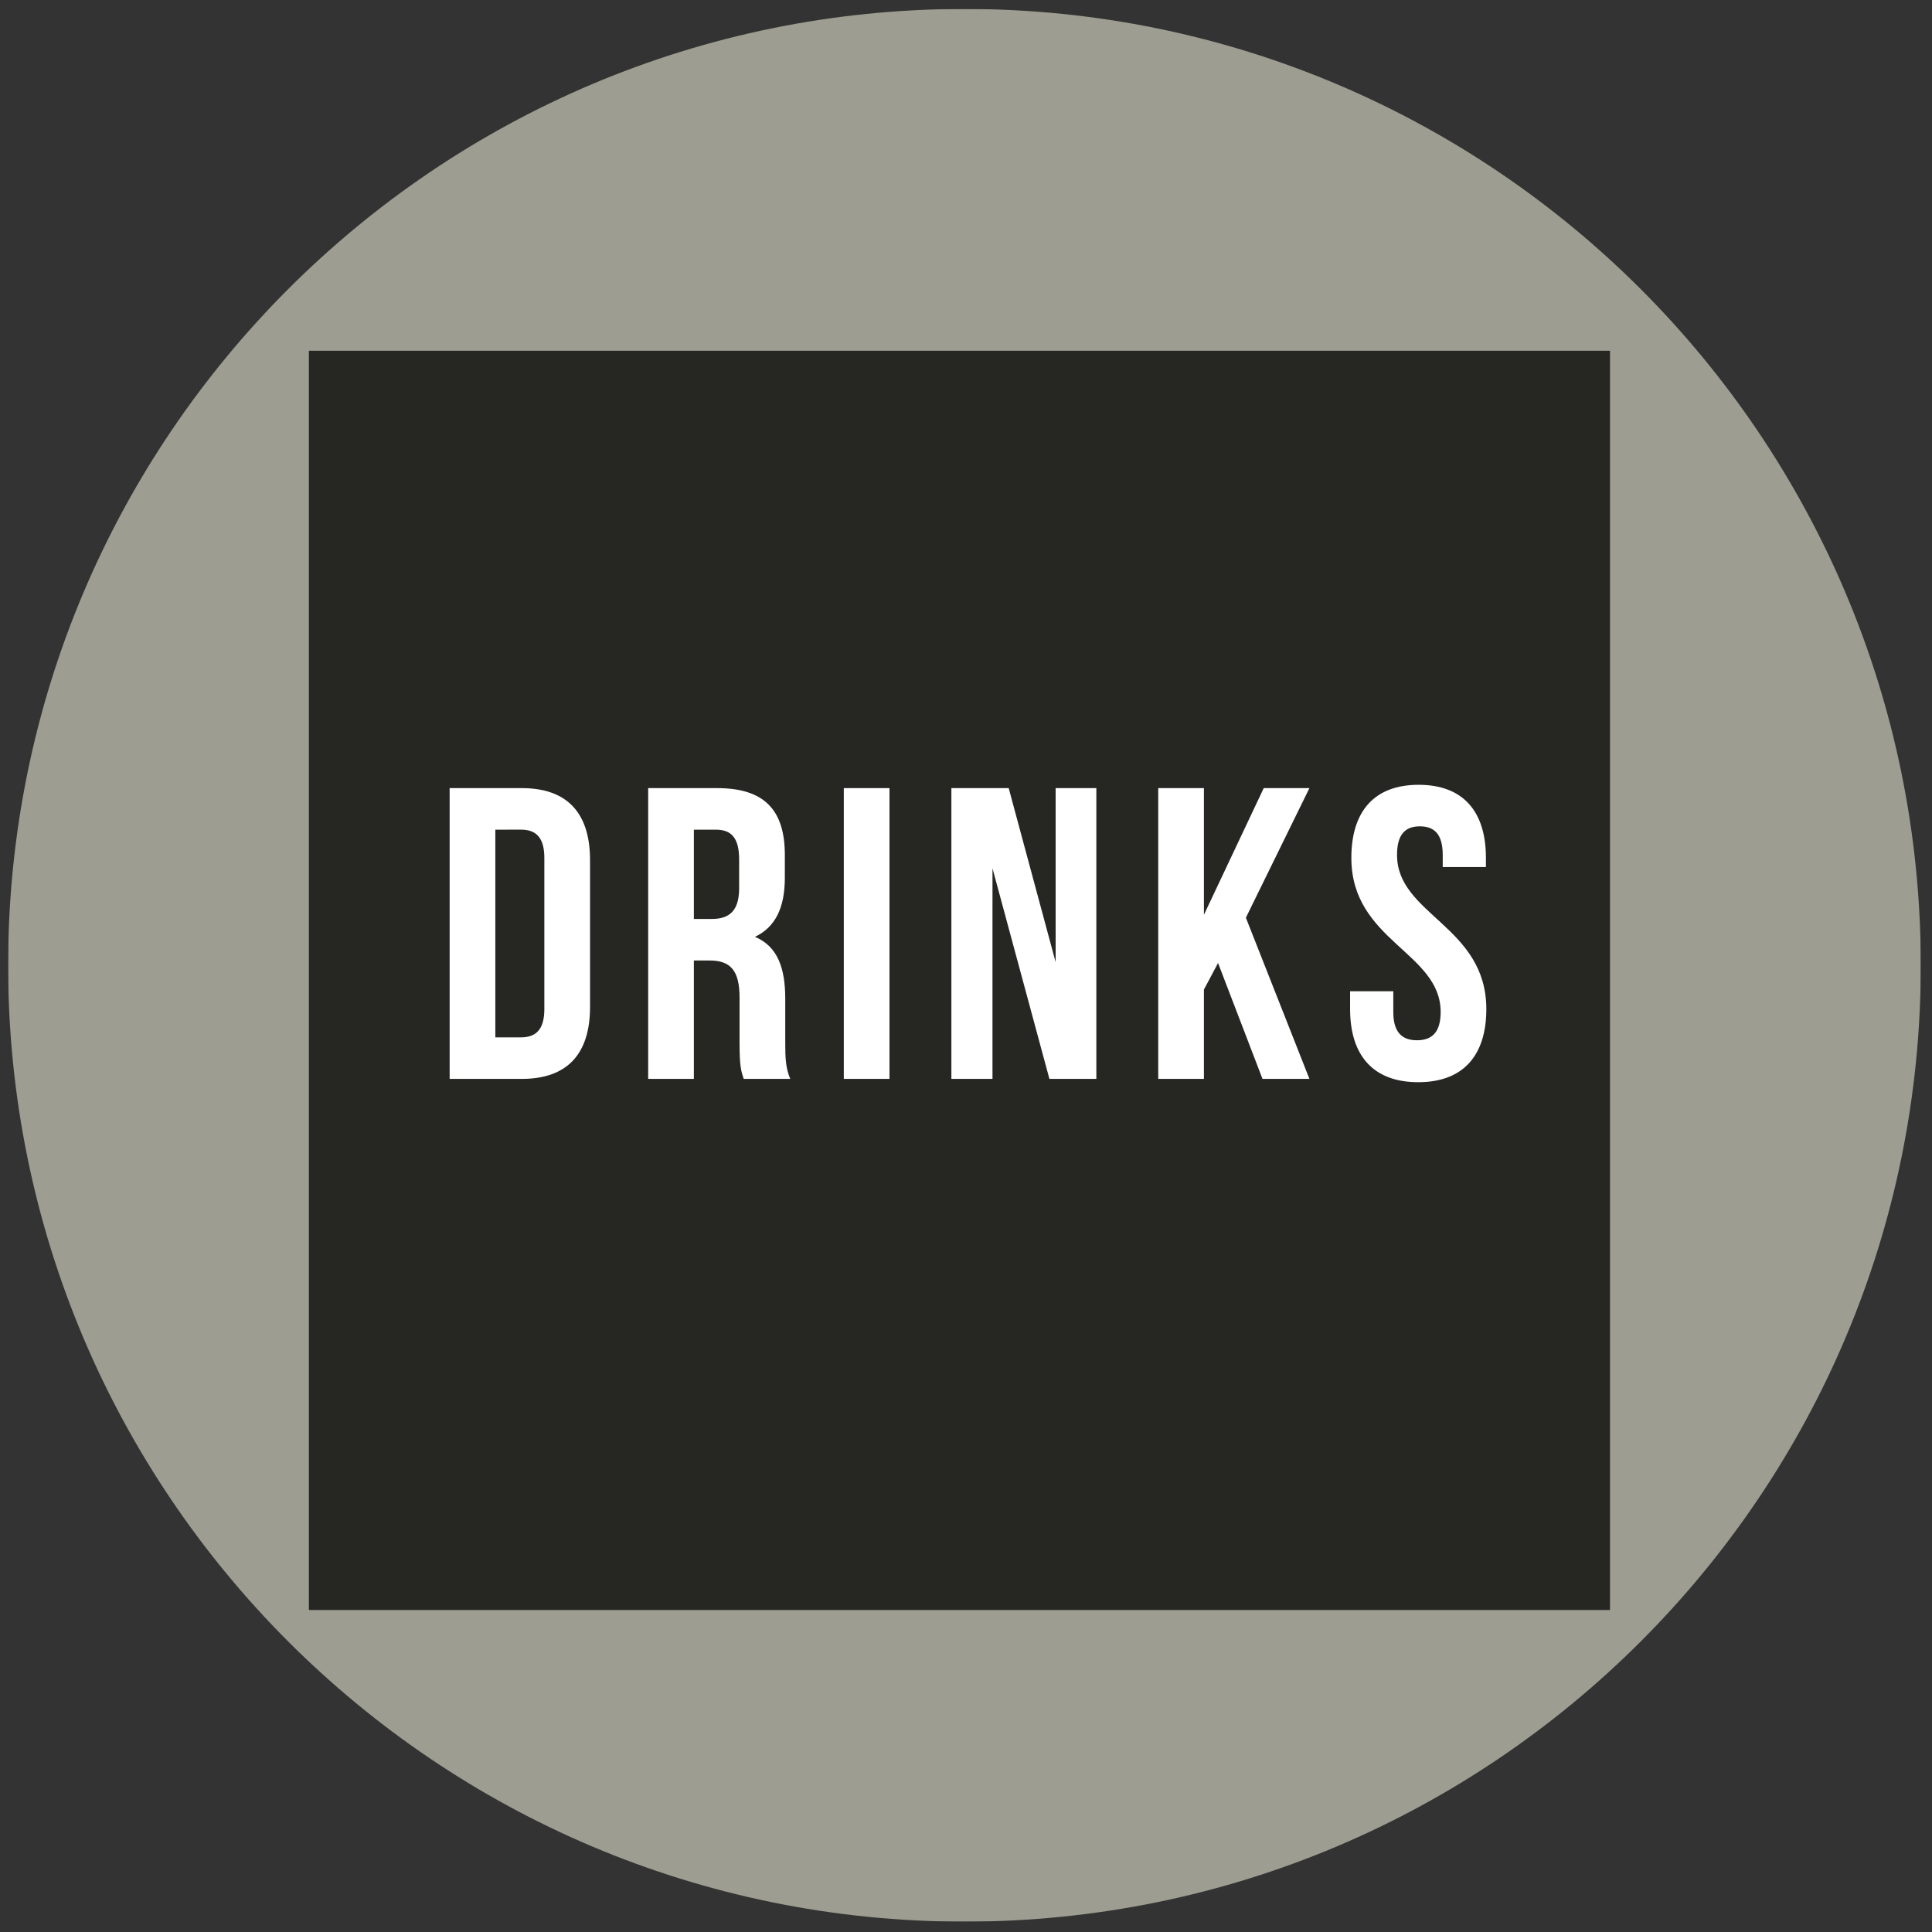 <svg xmlns="http://www.w3.org/2000/svg" xmlns:xlink="http://www.w3.org/1999/xlink" id="Layer_1" x="0px" y="0px" width="300px" height="300px" viewBox="0 0 300 300" xml:space="preserve">
<rect x="0" y="0" width="300" height="300" fill="#333333" stroke="none"/>
<g>
	<g>
		<g>
			<defs>
				<rect id="SVGID_1_" x="1.26" y="1.391" width="297" height="297"></rect>
			</defs>
			<clipPath id="SVGID_2_">
				<use xlink:href="#SVGID_1_"></use>
			</clipPath>
			<g clip-path="url(#SVGID_2_)">
				<g>
					<defs>
						<rect id="SVGID_3_" x="1.26" y="1.391" width="297" height="297"></rect>
					</defs>
					<clipPath id="SVGID_4_">
						<use xlink:href="#SVGID_3_"></use>
					</clipPath>
					<g clip-path="url(#SVGID_4_)">
						<g opacity="0.75">
							<g>
								<defs>
									<rect id="SVGID_5_" x="-26.059" y="-22.893" width="351.639" height="324.319"></rect>
								</defs>
								<clipPath id="SVGID_6_">
									<use xlink:href="#SVGID_5_"></use>
								</clipPath>
								<path clip-path="url(#SVGID_6_)" fill="#C0C1B0" d="M149.76,298.391c82.014,0,148.5-66.486,148.5-148.5          c0-82.015-66.486-148.5-148.5-148.5S1.26,67.876,1.26,149.891C1.26,231.904,67.747,298.391,149.76,298.391"></path>
							</g>
						</g>
					</g>
				</g>
			</g>
			<g clip-path="url(#SVGID_2_)">
				<g id="Layer_3">
					<defs>
						<rect id="SVGID_7_" x="47.966" y="54.464" width="202.034" height="195.536"></rect>
					</defs>
					<clipPath id="SVGID_8_">
						<use xlink:href="#SVGID_7_"></use>
					</clipPath>
					<g clip-path="url(#SVGID_8_)">
						<g>
							<defs>
								<rect id="SVGID_9_" x="47.966" y="54.464" width="202.034" height="195.536"></rect>
							</defs>
							<clipPath id="SVGID_10_">
								<use xlink:href="#SVGID_9_"></use>
							</clipPath>
							<g clip-path="url(#SVGID_10_)">
								<g opacity="0.76">
									<g>
										<defs>
											<rect id="SVGID_11_" x="-23.009" y="-40.081" width="365.734" height="341.168"></rect>
										</defs>
										<defs>
											<rect id="SVGID_12_" x="-23.009" y="-40.081" width="365.734" height="341.168"></rect>
										</defs>
										<defs>
											<rect id="SVGID_13_" x="-23.009" y="-40.081" width="365.734" height="341.168"></rect>
										</defs>
										<defs>
											<rect id="SVGID_14_" x="-23.009" y="-40.081" width="365.734" height="341.168"></rect>
										</defs>
										<defs>
											<rect id="SVGID_15_" x="-23.009" y="-40.081" width="365.734" height="341.168"></rect>
										</defs>
										<defs>
											<rect id="SVGID_16_" x="-23.009" y="-40.081" width="365.734" height="341.168"></rect>
										</defs>
										<defs>
											<rect id="SVGID_17_" x="-23.009" y="-40.081" width="365.734" height="341.168"></rect>
										</defs>
										<defs>
											<rect id="SVGID_18_" x="-23.009" y="-40.081" width="365.734" height="341.168"></rect>
										</defs>
										<defs>
											<rect id="SVGID_19_" x="-23.009" y="-40.081" width="365.734" height="341.168"></rect>
										</defs>
										<defs>
											<rect id="SVGID_20_" x="-23.009" y="-40.081" width="365.734" height="341.168"></rect>
										</defs>
										<defs>
											<rect id="SVGID_21_" x="-23.009" y="-40.081" width="365.734" height="341.168"></rect>
										</defs>
										<defs>
											<rect id="SVGID_22_" x="-23.009" y="-40.081" width="365.734" height="341.168"></rect>
										</defs>
										<defs>
											<rect id="SVGID_23_" x="-23.009" y="-40.081" width="365.734" height="341.168"></rect>
										</defs>
										<defs>
											<rect id="SVGID_24_" x="-23.009" y="-40.081" width="365.734" height="341.168"></rect>
										</defs>
										<defs>
											<rect id="SVGID_25_" x="-23.009" y="-40.081" width="365.734" height="341.168"></rect>
										</defs>
										<defs>
											<rect id="SVGID_26_" x="-23.009" y="-40.081" width="365.734" height="341.168"></rect>
										</defs>
										<defs>
											<rect id="SVGID_27_" x="-23.009" y="-40.081" width="365.734" height="341.168"></rect>
										</defs>
										<defs>
											<rect id="SVGID_28_" x="-23.009" y="-40.081" width="365.734" height="341.168"></rect>
										</defs>
										<defs>
											<rect id="SVGID_29_" x="-23.009" y="-40.081" width="365.734" height="341.168"></rect>
										</defs>
										<defs>
											<rect id="SVGID_30_" x="-23.009" y="-40.081" width="365.734" height="341.168"></rect>
										</defs>
										<defs>
											<rect id="SVGID_31_" x="-23.009" y="-40.081" width="365.734" height="341.168"></rect>
										</defs>
										<defs>
											<rect id="SVGID_32_" x="-23.009" y="-40.081" width="365.734" height="341.168"></rect>
										</defs>
										<defs>
											<rect id="SVGID_33_" x="-23.009" y="-40.081" width="365.734" height="341.168"></rect>
										</defs>
										<defs>
											<rect id="SVGID_34_" x="-23.009" y="-40.081" width="365.734" height="341.168"></rect>
										</defs>
										<defs>
											<rect id="SVGID_35_" x="-23.009" y="-40.081" width="365.734" height="341.168"></rect>
										</defs>
										<clipPath id="SVGID_36_">
											<use xlink:href="#SVGID_11_"></use>
										</clipPath>
										<clipPath id="SVGID_37_" clip-path="url(#SVGID_36_)">
											<use xlink:href="#SVGID_12_"></use>
										</clipPath>
										<clipPath id="SVGID_38_" clip-path="url(#SVGID_37_)">
											<use xlink:href="#SVGID_13_"></use>
										</clipPath>
										<clipPath id="SVGID_39_" clip-path="url(#SVGID_38_)">
											<use xlink:href="#SVGID_14_"></use>
										</clipPath>
										<clipPath id="SVGID_40_" clip-path="url(#SVGID_39_)">
											<use xlink:href="#SVGID_15_"></use>
										</clipPath>
										<clipPath id="SVGID_41_" clip-path="url(#SVGID_40_)">
											<use xlink:href="#SVGID_16_"></use>
										</clipPath>
										<clipPath id="SVGID_42_" clip-path="url(#SVGID_41_)">
											<use xlink:href="#SVGID_17_"></use>
										</clipPath>
										<clipPath id="SVGID_43_" clip-path="url(#SVGID_42_)">
											<use xlink:href="#SVGID_18_"></use>
										</clipPath>
										<clipPath id="SVGID_44_" clip-path="url(#SVGID_43_)">
											<use xlink:href="#SVGID_19_"></use>
										</clipPath>
										<clipPath id="SVGID_45_" clip-path="url(#SVGID_44_)">
											<use xlink:href="#SVGID_20_"></use>
										</clipPath>
										<clipPath id="SVGID_46_" clip-path="url(#SVGID_45_)">
											<use xlink:href="#SVGID_21_"></use>
										</clipPath>
										<clipPath id="SVGID_47_" clip-path="url(#SVGID_46_)">
											<use xlink:href="#SVGID_22_"></use>
										</clipPath>
										<clipPath id="SVGID_48_" clip-path="url(#SVGID_47_)">
											<use xlink:href="#SVGID_23_"></use>
										</clipPath>
										<clipPath id="SVGID_49_" clip-path="url(#SVGID_48_)">
											<use xlink:href="#SVGID_24_"></use>
										</clipPath>
										<clipPath id="SVGID_50_" clip-path="url(#SVGID_49_)">
											<use xlink:href="#SVGID_25_"></use>
										</clipPath>
										<clipPath id="SVGID_51_" clip-path="url(#SVGID_50_)">
											<use xlink:href="#SVGID_26_"></use>
										</clipPath>
										<clipPath id="SVGID_52_" clip-path="url(#SVGID_51_)">
											<use xlink:href="#SVGID_27_"></use>
										</clipPath>
										<clipPath id="SVGID_53_" clip-path="url(#SVGID_52_)">
											<use xlink:href="#SVGID_28_"></use>
										</clipPath>
										<clipPath id="SVGID_54_" clip-path="url(#SVGID_53_)">
											<use xlink:href="#SVGID_29_"></use>
										</clipPath>
										<clipPath id="SVGID_55_" clip-path="url(#SVGID_54_)">
											<use xlink:href="#SVGID_30_"></use>
										</clipPath>
										<clipPath id="SVGID_56_" clip-path="url(#SVGID_55_)">
											<use xlink:href="#SVGID_31_"></use>
										</clipPath>
										<clipPath id="SVGID_57_" clip-path="url(#SVGID_56_)">
											<use xlink:href="#SVGID_32_"></use>
										</clipPath>
										<clipPath id="SVGID_58_" clip-path="url(#SVGID_57_)">
											<use xlink:href="#SVGID_33_"></use>
										</clipPath>
										<clipPath id="SVGID_59_" clip-path="url(#SVGID_58_)">
											<use xlink:href="#SVGID_34_"></use>
										</clipPath>
										<clipPath id="SVGID_60_" clip-path="url(#SVGID_59_)">
											<use xlink:href="#SVGID_35_"></use>
										</clipPath>
										<path clip-path="url(#SVGID_60_)" fill="#98A787" d="M142.752,133.593c0.037-0.018,0.067-0.043,0.102-0.059            c0.336,1.566-0.251,3.553-0.51,4.906c-0.09,0.476-0.19,0.953-0.283,1.434c-0.078,0.213-0.153,0.429-0.233,0.643            c-0.354-2.628-0.113-5.519-0.041-8.074c0-0.005-0.009-0.002-0.009-0.007c0.185,0.011,0.372,0.017,0.566,0            c0.019-0.004,0.041-0.009,0.059-0.013c0.179,0.252,0.295,0.535,0.383,0.835c-0.053,0.042-0.11,0.077-0.161,0.115            C142.502,133.471,142.605,133.669,142.752,133.593 M138.563,220.241c-4.346,1.337-10.644,2.887-14.525-1.077            c-1.422-1.452-2.384-2.848-3.94-4.146c1.799-6.496,0.802-15.867,2.964-20.268c0.099-0.199-0.201-0.365-0.331-0.199            c-5.386,6.94,0.346,18.438-6.822,24.529c-5.19,4.41-17.446-1.909-22.063-4.898c-6.086-3.953-10.062-9.965-11.525-16.886            c1.599-0.64,3.114-1.563,4.399-2.644c3.467-2.905,6.077-6.42,9.787-9.131c3.317-2.422,6.573-4.889,9.582-7.682            c3.614-3.347,28.999-25.213,30.471-35.129c0.994-0.339,1.751-0.376,2.316-0.165c-0.01,0.37-0.019,0.743-0.044,1.122            c-0.013,0.172,0.255,0.202,0.295,0.042c0.083-0.298,0.131-0.614,0.189-0.92c3.011,2.253-1.98,14.181-2.872,16.056            c-2.704,5.687-6.583,10.998-6.669,17.51c-0.003,0.23,0.341,0.305,0.388,0.068c2.123-10.253,9.517-18.404,11.5-28.646            c6.421-3.589,12.608,14.844,15.819,18.328c0.22,0.239,0.414-0.068,0.295-0.386c-0.864-2.327-5.529-12.309-10.292-16.983            c0.01-0.042,0.04-0.084,0.014-0.127c-2.213-3.69,3.208-5.499,5.567-6.033c2.281-0.513,4.72-0.292,7.029-0.068            c3.721,0.369,7.5,1.84,11.227,1.735c0.345-0.012,0.396-0.528,0.09-0.65c-3.323-1.331-7.512-2.219-11.596-2.441            c-1.516-0.961-3.086-1.824-4.537-2.892c-0.986-0.728-1.912-1.596-2.51-2.672c-0.406-0.737-0.227-1.514-0.711-2.202            c-0.146-0.206-0.438-0.172-0.594-0.002c-1.183,1.282,0.438,3.525,1.456,4.471c1.542,1.43,3.481,2.417,5.431,3.256            c-2.24-0.03-4.416,0.142-6.353,0.594c-2.396,0.563-7.273,3.206-5.943,5.851c-1.891-1.451-3.687-1.833-5.514-0.597            l0.002-0.006c0.496-1.364-0.094-3.348-1.168-4.468c0.202-1.32,0.175-2.689-0.022-4.044            c1.104-1.434,1.656-3.078,1.292-4.809c0.033-0.052,0.057-0.109,0.095-0.166c0.063-0.099-0.089-0.216-0.169-0.128            c-0.139-0.513-0.333-1.028-0.648-1.55c0.492,0.342,1.047,0.571,1.689,0.636c-0.006,0.006-0.016,0.002-0.018,0.011            c-0.394,3.094-0.947,6.481-0.292,9.599c0.044,0.21,0.217,0.286,0.388,0.276c-0.087,0.819-0.127,1.638-0.035,2.46            c0.043,0.397,0.614,0.531,0.729,0.102c0.172-0.607,0.333-1.222,0.481-1.843c0.049-0.204-0.254-0.346-0.351-0.144            c-0.042,0.08-0.079,0.166-0.117,0.249c0.077-1.767,0.396-3.515,0.636-5.269c0.002-0.035,0.008-0.069,0.012-0.102            c0.069-0.51,0.13-1.019,0.175-1.532c0.076-0.916,0.085-1.922-0.191-2.806c0.897-0.498,1.748-1.075,2.628-1.599            c0.404-0.236,2.303-1.611,2.766-0.957c0.045,0.065,0.155,0.008,0.113-0.068c-0.315-0.525-1.148-0.146-1.56,0.013            c-1.423,0.546-2.816,1.421-4.046,2.335c-0.103-0.268-0.229-0.526-0.411-0.754c2.438-0.426,4.171-4.919,4.906-6.724            c0.106-0.259-0.28-0.51-0.439-0.259c-1.074,1.712-3.951,8.693-7.518,4.542c-1.923-2.236-3.475-4.812-5.203-7.196            c-1.866-2.578-4.369-4.692-6.421-7.125c-3.207-3.797-3.642-9.159-4.556-13.803c-0.748-3.762-2.308-7.151-2.187-11.092            c0.149-4.802,5.364-7.752,8.874-10.149c7.328-5.006,12.986-8.045,21.34-3.848c-0.241,1.239-0.348,2.486-0.342,3.591            c0.021,4.025,0.608,8.022,0.408,12.048c-0.268,5.327-2.049,10.455-2.472,15.767c-0.022,0.329,0.438,0.391,0.513,0.073            c1.415-5.871,2.717-11.894,3.028-17.943c0.229-4.414-0.757-8.666-0.21-13.118c0.637,0.306,1.066-0.707,0.422-1.057            c-0.073-0.038-0.141-0.059-0.212-0.097c1.815-7.828,11.692-5.102,17.159-3.932c1.875,0.403,3.738,0.866,5.611,1.271            c4.441,0.971,6.422,2.817,9.791,5.397c-2.828,2.918-5.068,7.045-6.504,9.804c-2.938,5.666-5.275,11.438-8.568,16.946            c-5.701,9.538-12.773,18.278-20.56,26.217c-0.636,0.646,0.496,1.514,1.124,0.868c0.245-0.254,0.489-0.525,0.737-0.782            c8.345-3.746,17.081-6.574,25.431-10.357c8.521-3.866,18.492-6.183,25.874-12.069c0.318-0.251,0.024-0.785-0.362-0.619            c-8.711,3.682-17.356,7.649-26.047,11.419c-7.839,3.405-16.185,6.42-23.771,10.432            c9.146-9.706,17.678-20.71,23.258-32.785c3.01-6.519,8.133-21.802,17.07-21.281c9.947,3.576,23.842,14.706,16.726,25.948            c-0.249,0.395,0.103,1.052,0.616,0.797c7.693-3.788,8.117,4.03,9.789,8.964c1.912,5.648,3.471,10.893,2.527,16.872            c-1.154,7.309-6.498,14.169-12.971,17.6c-5.592,2.964-12.168,2.282-18.26,1.856c-0.211-0.018-0.248,0.267-0.046,0.313            c3.731,0.878,7.539,1.072,11.168,0.577c6.888,2.581-3.328,16.995-4.746,19.541c-3.495,6.274-7.662,11.853-12.289,17.308            c-3.644,4.307-12.388,15.608-18.574,8.14c-3.081-3.718-2.474-9.259-5.772-12.986c-0.395-0.444-1.086,0.063-0.734,0.552            c2.24,3.111,2.938,7.43,4.652,10.821c-0.244,0.029-0.484,0.238-0.377,0.54c3.035,8.479-6.117,18.213-13.014,22.031            C147.484,217.58,142.829,218.93,138.563,220.241 M82.139,196.508c-0.083-0.449-0.735-0.365-0.705,0.081            c0.003,0.06,0.019,0.112,0.022,0.175c-6.09,1.584-11.461-3.98-14.292-10.715c-3.495-8.312-4.083-17.074,2.751-23.795            c2.755,0.653,6.773-0.25,9.959-1.484c5.041-1.951,9.61-4.852,14.529-7.056c4.382-1.958,8.519-4.33,12.995-6.117            c5.221-2.095,11.307-1.844,16.77-3.052c2.54-0.565,7.226-2.652,10.377-5.325c7.86,5.453-22.737,32.738-26.65,36.253            c-6.681,6.008-14.251,10.725-20.37,17.311c-1.82,1.961-3.626,3.138-5.383,3.749            C82.144,196.521,82.139,196.516,82.139,196.508 M68.055,154.62c1.792-5.461,3.23-9.632,3.606-15.497            c0.455-7.045,3.303-10.873,8.085-15.655c1.566-1.562,3.924-3.367,4.728-5.548c4.346,3.282,13.13,4.077,17.061,4.756            c9.077,1.56,18.208,3.559,27.021,6.253c2.251,0.69,4.721,2.148,7.144,2.627c5.104,4.804-6.877,10.66-9.701,11.812            c-5.935,2.423-12.744,1.686-18.817,3.709c-9.123,3.032-17.368,8.813-26.12,12.75c-2.994,1.342-7.969,2.937-11.021,2.05            c-0.061-0.355-0.539-0.682-0.851-0.373c-0.006,0.005-0.014,0.016-0.022,0.023            C67.486,160.611,66.764,158.561,68.055,154.62 M139.823,131.765c-0.436,1.114-0.903,2.26-1.292,3.43            c-0.104-0.279-0.22-0.554-0.334-0.826c0.131-0.807,0.254-1.617,0.354-2.437c0.014-0.133-0.21-0.161-0.24-0.031            c-0.117,0.584-0.27,1.184-0.422,1.795c-0.108-0.22-0.211-0.441-0.326-0.652c-0.116-0.459-0.298-0.916-0.616-1.366            c0.789,0.021,1.592-0.063,2.354-0.391c0.173,0.163,0.36,0.313,0.551,0.45            C139.841,131.741,139.825,131.746,139.823,131.765 M137.795,138.477c-0.109,0.289-0.218,0.576-0.327,0.864            c0.136-1.34,0.34-2.667,0.563-3.989c0.067,0.258,0.156,0.519,0.215,0.776            C138.029,136.901,137.871,137.684,137.795,138.477 M138.818,136.077c-0.036-0.128-0.08-0.251-0.121-0.376            c0.025-0.089,0.035-0.179,0.059-0.266c0.16-0.614,0.356-1.226,0.548-1.834c0.004-0.016,0.546-1.762,0.776-1.374            c0.228,0.381,0.374,0.767,0.461,1.152C139.836,134.203,139.289,135.119,138.818,136.077 M139.234,137.713            c-0.054-0.278-0.122-0.554-0.191-0.829c0.437-1.099,0.937-2.169,1.562-3.176            C140.798,135.129,140.16,136.528,139.234,137.713 M137.68,134.09c0.021,0.068,0.034,0.133,0.055,0.201            c-0.57,2.222-1.139,4.545-0.661,6.73c0.033,0.147,0.251,0.109,0.257-0.029c0.016-0.34,0.057-0.667,0.083-0.997            c0.121,0.096,0.322,0.126,0.449,0.016c0.312-0.266,0.606-0.544,0.879-0.835c0.096,0.949,0.155,1.903,0.146,2.896            c-0.723-0.509-1.585-0.63-2.47-0.025c0.073-1.419-0.331-2.498-1.534-3.244C136.501,137.341,137.616,135.726,137.68,134.09             M83.986,108.965c5.495-13,21.609-25.658,36.16-20.005c-1.31,4.132,0.987,9.192,1.923,13.017            c1.262,5.163,1.638,9.892,4.872,14.338c3.012,4.139,6.915,7.6,9.948,11.805c0.658,0.91,1.271,1.897,1.977,2.704            c-0.746,0.167-1.687,0.109-2.688-0.042c-0.227-0.212-0.417-0.428-0.694-0.637c-0.348-0.258-0.72,0.041-0.751,0.361            c-3.846-0.923-8.467-3.099-10.698-3.742c-4.913-1.416-9.946-2.407-14.957-3.416            C101.602,121.848,78.85,121.121,83.986,108.965 M226.283,136.167c1.16-3.794,1.611-7.752,2.009-11.687            c0.479-4.793,2.156-9.237,2.183-14.114c0.039-6.953-3.521-14.27-6.181-20.557c-3.043-7.222-6.672-13.908-12.698-19.138            c-11.433-9.915-31.345-10.57-45.414-8.694c-7.746,1.034-15.244,3.537-22.25,6.855c-8.933,4.231-18.116,5.297-27.647,7.548            c-17.686,4.184-26.868,19.793-36.521,33.438c-1.447,2.041-2.625,4.201-3.734,6.44c-0.311,0.627,0.704,1.055,1.01,0.432            c3.808-7.695,9.528-15.229,14.702-22.113c5.225-6.951,12.723-12.89,20.911-16.01c6.934-2.646,14.706-3.019,21.889-4.826            c6.82-1.715,12.853-5.617,19.508-7.863c15.841-5.337,33.88-4.891,49.353,1.677c8.729,3.707,13.806,10.766,17.748,18.963            c3.553,7.379,7.211,15.687,8.002,23.828c0.387,3.927-1.008,8.102-1.793,11.899c-0.767,3.724-0.922,7.547-1.69,11.285            c-2.151,10.41-8.608,18.133-14.346,26.725c-4.558,6.834-8.517,13.647-14.242,19.64            c-6.039,6.32-11.892,12.812-18.238,18.834c-8.396,7.975-17.979,14.199-28.554,18.641c0.579-0.299,1.165-0.59,1.722-0.907            c6.937-3.969,15.583-13.849,13.39-22.542c1.17,1.866,2.791,3.328,5.42,3.923c5.687,1.294,12.134-7.489,15.1-10.983            c7.204-8.49,12.459-17.875,17.732-27.627c2.156-3.996,4.035-8.483-0.217-9.941c6.588-1.193,12.474-4.799,16.061-11.094            c7.501-13.175,0.954-23.13-1.787-36.655c-0.037-0.192-0.18-0.369-0.393-0.397c-1.953-0.211-4.102-0.509-5.953,0.367            c-1.051,0.495,0.587-1.361,0.773-2.32c0.74-3.785-0.154-7.073-1.986-10.451c-2.84-5.232-8.594-10.273-14.646-12.268            c-3.789-2.39-7.222-0.908-10.088,1.875c-3.734-4.391-7.035-5.397-12.575-6.597c-5.323-1.156-11.636-3.146-16.989-1.342            c-2.343,0.787-3.607,2.885-4.264,5.195c-7.727-3.771-13.43-2.05-20.497,2.802c-3.917,2.69-8.097,5.007-10.431,9.255            c-0.184,0.333-0.283,0.688-0.412,1.037c-14.379-9.793-33.561,10.228-37.88,22.368c-1.004,2.82-0.173,4.897,1.612,6.456            c-1.584,4.803-8.368,8.008-10.935,12.444c-1.62,2.801-1.809,5.866-2.042,9.056c-0.41,5.534-1.525,10.209-3.459,15.38            c-1.609,4.297-0.721,6.52,1.311,7.476c-9.054,9.351-5.671,26.146,4.026,34.332c2.648,2.238,5.783,2.341,8.685,1.375            c1.58,13.692,16.698,23.106,29.569,24.287c5.121,0.469,7.551-2.282,8.797-6.271c2.47,3.408,5.233,7.891,10.095,7.448            c1.75-0.155,3.539-0.411,5.335-0.739c-12.891,3.17-27.774,4.108-39.429-2.465c-0.034-0.019-0.064,0.037-0.034,0.057            c12.413,7.35,27.785,5.761,41.152,2.572c15.291-3.642,29.094-11.334,40.831-21.515            c6.062-5.26,11.517-11.188,16.997-17.024c7.35-7.813,12.794-16.105,18.743-24.967            C218.711,151.382,223.562,145.066,226.283,136.167"></path>
										<path clip-path="url(#SVGID_60_)" fill="#98A787" d="M200.85,97.989c-4.927,1.749-8.906,5.194-12.787,8.558            c-1.328,1.153-4.504,4.847-1.465,0.555c1.688-2.384,3.034-5.026,4.428-7.581c0.129-0.243-0.241-0.433-0.407-0.239            c-6.123,7.196-14.608,10.875-22.423,15.85c7.359-7.97,20.058-16.905,21.509-28.1c0.011-0.103-0.155-0.157-0.187-0.053            c-3.543,11.906-15.226,18.519-21.844,28.487c-0.271,0.172-0.541,0.332-0.806,0.509c-0.024,0.016,0.003,0.049,0.022,0.034            c0.217-0.121,0.435-0.236,0.651-0.357c-0.028,0.044-0.06,0.082-0.089,0.125c-0.035,0.059,0.042,0.117,0.089,0.068            c0.112-0.128,0.24-0.258,0.356-0.385c5.399-3.03,10.976-5.719,16.127-9.162c2.183-1.457,4.047-3.282,5.812-5.189            c-2.421,2.618-3.871,6.478-6.144,9.385c-0.105,0.136,0.086,0.34,0.22,0.223c5.305-4.775,10.476-9.439,17.017-12.525            C201.057,98.131,200.98,97.946,200.85,97.989"></path>
										<path clip-path="url(#SVGID_60_)" fill="#98A787" d="M214.303,109.549c-2.348,0.966-4.701,1.78-6.824,3.194            c-0.17,0.112,0,0.398,0.185,0.309c2.233-1.097,4.642-1.835,6.883-2.934C214.902,109.946,214.676,109.391,214.303,109.549"></path>
										<path clip-path="url(#SVGID_60_)" fill="#98A787" d="M213.016,116.158c-2.111,0.942-3.85,2.628-5.111,4.531            c-0.144,0.214,0.13,0.41,0.307,0.239c1.611-1.583,2.879-3.396,4.913-4.515            C213.273,116.33,213.184,116.081,213.016,116.158"></path>
										<path clip-path="url(#SVGID_60_)" fill="#98A787" d="M211.706,123.837c0.099,0,0.099-0.16,0-0.17            c-12.438-1.093-25.298,1.17-37.31,4.13c-0.391,0.095-0.467,0.694-0.002,0.757c9.508,1.233,19.135,0.447,28.442-1.586            c0.278-0.058,0.238-0.481-0.058-0.44c-5.434,0.732-10.85,1.499-16.331,1.828c-3.36,0.202-6.718,0.068-10.069-0.258            c0.459,0.043,3.773-0.765,5.053-1.022C191.352,125.061,201.543,123.724,211.706,123.837"></path>
										<path clip-path="url(#SVGID_60_)" fill="#98A787" d="M173.604,174.098c-1.402-3.621-4.105-6.822-6.35-9.979            c-2.838-3.998-5.538-8.009-7.979-12.255c-0.037-0.07-0.146-0.036-0.115,0.048c1.406,3.646,3.566,6.917,5.729,10.175            c2.686,4.061,5.285,8.436,8.274,12.264C173.344,174.578,173.712,174.367,173.604,174.098"></path>
										<path clip-path="url(#SVGID_60_)" fill="#98A787" d="M184.191,162.758c-4.027-2.711-8.385-5.47-13.068-6.857            c-0.238-0.071-0.396,0.261-0.155,0.352c4.669,1.688,8.472,4.96,13,6.887C184.198,163.238,184.412,162.902,184.191,162.758            "></path>
										<path clip-path="url(#SVGID_60_)" fill="#98A787" d="M144.338,182.331c0.051-0.31-0.421-0.444-0.535-0.151            c-1.667,4.29-1.148,9.088-1.988,13.577c-0.813,1.972-1.112,1.772-0.898-0.596c-0.124-1.95-0.635-3.907-1.05-5.813            c-0.685-3.144-1.588-6.238-2.413-9.354c-0.158-0.595-0.915-0.618-1.073-0.019c-1.205,4.504-1.057,9.08-1.176,13.711            c-0.136,5.282-2.045,10.471-3.048,15.639c-0.019,0.107,0.155,0.16,0.186,0.054c2.302-7.458,3.873-13.772,4.039-21.61            c0.028-1.365-0.38-8.959,1.004-3.858c1.352,4.999,2.615,10.014,3.278,15.151c0.027,0.203,0.309,0.235,0.391,0.057            C143.485,193.859,143.4,187.973,144.338,182.331"></path>
										<path clip-path="url(#SVGID_60_)" fill="#98A787" d="M151.814,189.068c-0.358-2.754-1.047-5.604-3.105-7.612            c-0.166-0.162-0.387,0.092-0.273,0.265c3.614,5.317,1.807,11.598,3.783,17.299c0.062,0.185,0.309,0.082,0.309-0.08            C152.541,195.657,152.24,192.326,151.814,189.068"></path>
										<path clip-path="url(#SVGID_60_)" fill="#98A787" d="M112.24,179.828c0.056-0.178-0.172-0.334-0.295-0.172            c-1.198,1.523-2.122,3.246-3.155,4.883c-0.927,1.459-2.07,2.763-2.949,4.249c-0.179,0.3,0.274,0.606,0.529,0.407            C109.085,187.066,111.19,183.061,112.24,179.828"></path>
										<path clip-path="url(#SVGID_60_)" fill="#98A787" d="M103.003,196.979c0.034-0.088-0.084-0.158-0.147-0.086            c-2.625,3.172-5.682,5.502-9.123,7.617c1.806-3.363,2.939-7.062,5.443-10.029c0.09-0.106-0.072-0.279-0.181-0.176            c-3.389,3.014-4.446,7.512-6.851,11.207c-0.207,0.317,0.097,0.908,0.517,0.67            C96.597,203.951,101.324,201.432,103.003,196.979"></path>
										<path clip-path="url(#SVGID_60_)" fill="#98A787" d="M103.193,197.573c0.018-0.083-0.121-0.122-0.144-0.044            c-1.088,3.854-2.817,7.351-4.395,11c-0.069,0.166,0.18,0.32,0.276,0.166C101.018,205.327,102.305,201.414,103.193,197.573            "></path>
										<path clip-path="url(#SVGID_60_)" fill="#98A787" d="M117.147,191.512c0.061-0.43-0.509-0.545-0.699-0.199            c-1.273,2.317-2.237,5.112-2.959,7.649c-0.087,0.31,0.288,0.584,0.516,0.302            C115.698,197.161,116.771,194.172,117.147,191.512"></path>
										<path clip-path="url(#SVGID_60_)" fill="#98A787" d="M96.249,171.793c-5.64,3.439-10.969,7.587-16.324,11.443            c-0.101,0.076,0.016,0.216,0.119,0.152c5.63-3.375,11.66-6.761,16.548-11.158            C96.858,171.992,96.555,171.604,96.249,171.793"></path>
										<path clip-path="url(#SVGID_60_)" fill="#98A787" d="M94.23,165.18c-2.57,1.928-5.334,3.538-8.27,4.856            c-0.075,0.034-0.027,0.147,0.05,0.118c3.01-1.243,5.812-2.771,8.338-4.819C94.442,165.257,94.331,165.107,94.23,165.18"></path>
										<path clip-path="url(#SVGID_60_)" fill="#98A787" d="M105.749,140.409c-2.77,0.767-5.399,2.114-8.096,3.104            c-3.035,1.114-6.196,2.005-9.379,2.605c-0.134,0.022-0.11,0.224,0.027,0.211c5.93-0.653,12.56-2.485,17.694-5.5            C106.254,140.676,105.995,140.339,105.749,140.409"></path>
										<path clip-path="url(#SVGID_60_)" fill="#98A787" d="M137.279,114.392c-1.396-3.741-3.378-7.045-4.411-10.969            c-0.943-3.586-1.003-7.132-1.186-10.786c-0.015-0.276-0.476-0.355-0.556-0.078c-1.121,3.873-0.214,8.207,0.78,12.038            c0.891,3.432,2.176,7.654,4.797,10.231C136.991,115.11,137.399,114.712,137.279,114.392"></path>
										<path clip-path="url(#SVGID_60_)" fill="#98A787" d="M139.715,101.055c0.033-1.273-0.358-2.556-0.629-3.792            c-0.292-1.329-0.642-2.615-1.126-3.891c-0.089-0.244-0.515-0.143-0.451,0.118c0.311,1.28,0.595,2.565,0.85,3.857            c0.246,1.248,0.327,2.595,0.844,3.769C139.3,101.339,139.709,101.331,139.715,101.055"></path>
										<path clip-path="url(#SVGID_60_)" fill="#98A787" d="M165.512,97.871c-2.482,4.438-4.998,8.849-7.613,13.212            c0.047-0.077-3.74,5.886-3.683,3.977c0.05-1.477,0.421-2.956,0.732-4.388c1.321-6.074,3.808-11.976,6.331-17.634            c0.187-0.417-0.438-0.665-0.648-0.274c-2.07,3.776-3.953,7.619-6.283,11.26c-3.133,4.888,0.575-3.319,0.926-4.523            c1.683-5.744,2.471-11.676,2.283-17.664c-0.004-0.098-0.164-0.101-0.17-0.003c-0.582,8.911-2.511,17.332-5.726,25.659            c-0.17,0.444,0.417,0.794,0.726,0.423c2.133-2.559,3.828-5.27,5.424-8.147c-2.119,5.514-4.416,11.739-3.819,17.701            c0.011,0.107,0.177,0.167,0.237,0.069c3.877-6.505,7.918-12.893,11.426-19.612            C165.695,97.843,165.559,97.788,165.512,97.871"></path>
										<path clip-path="url(#SVGID_60_)" fill="#98A787" d="M121.981,115.527c-2.135-2.24-5.533-4.044-8.448-5.025            c-0.371-0.124-0.695,0.341-0.359,0.599c1.213,0.916,2.585,1.624,3.908,2.379c1.501,0.86,2.921,1.837,4.505,2.548            C121.877,116.158,122.217,115.776,121.981,115.527"></path>
										<path clip-path="url(#SVGID_60_)" fill="#98A787" d="M117.968,131.341c-11.616-2.452-24.639-1.331-36.191,0.669            c-0.038,0.005-0.032,0.062,0.01,0.062c12.149-0.616,23.943-0.402,36.093-0.125            C118.274,131.958,118.371,131.423,117.968,131.341"></path>
										<path clip-path="url(#SVGID_60_)" fill="#98A787" d="M244.662,173.249c0.048-0.065,0.096-0.134,0.148-0.199            c0.104-0.149,0.094-0.294,0.041-0.428c0.151-0.452,0.332-0.899,0.526-1.334c-0.468,2.535-0.992,5.058-1.608,7.553            C243.962,176.936,244.162,175.025,244.662,173.249 M237.691,192.294c-0.024,0.029-0.051,0.062-0.074,0.092            c0.074-2.721-0.168-5.489-0.605-8.271c0.18-0.256,0.362-0.504,0.541-0.756c0.096,1.355,0.209,2.715,0.403,4.062            c0.022,0.185,0.231,0.24,0.367,0.177c-0.079,0.461-0.16,0.914-0.238,1.379c-0.051,0.325,0.421,0.447,0.558,0.159            c1.76-3.812,2.978-8.128,3.703-12.64c0.266-0.379,0.525-0.756,0.793-1.135c-0.018,0.195-0.043,0.404-0.063,0.582            C242.279,182.432,240.466,187.261,237.691,192.294 M233.82,197.341c0.289-2.481-0.133-5.239-0.696-7.843            c0.64-0.859,1.265-1.729,1.892-2.594c0.409,2.832,0.508,5.603,0.293,8.496C234.812,196.05,234.316,196.704,233.82,197.341             M231.648,200.076c-0.08-0.293-0.223-0.58-0.322-0.871c0.367-0.501,0.775-0.975,1.125-1.482            c0.181-0.262-0.178-0.535-0.391-0.307c-0.326,0.369-0.67,0.718-0.994,1.084c-0.33-0.82-0.728-1.623-1.152-2.419            c0-0.791-0.034-1.593-0.105-2.397c0.834-1.014,1.664-2.023,2.453-3.058c0.284,2.513,0.524,5.028,0.973,7.478            C232.712,198.768,232.18,199.419,231.648,200.076 M222.105,210.593c-0.924,0.875-1.84,1.75-2.752,2.63            c0.217-0.475,0.401-0.953,0.5-1.447c2.666-2.547,5.279-5.166,7.719-7.95c0.044,0.063,0.072,0.141,0.119,0.202            c0.121,0.187,0.363,0.014,0.311-0.168c-0.042-0.127-0.107-0.244-0.146-0.373c0.188-0.209,0.353-0.436,0.537-0.648            c0.069,0.055,0.17,0.064,0.219-0.038c0.065-0.133,0.093-0.282,0.148-0.416c0.697-0.827,1.403-1.649,2.057-2.51            c0.117,0.156,0.22,0.325,0.343,0.481c0.048,0.061,0.116,0.082,0.192,0.093            C228.514,203.957,225.542,207.334,222.105,210.593 M206.74,226.361c-0.483,0.565-0.981,1.091-1.475,1.628            c-0.213-0.614-0.455-1.212-0.697-1.816c1.445-1.298,2.886-2.604,4.293-3.942c-0.016,0.143,0,0.277-0.019,0.422            c-0.026,0.166,0.222,0.238,0.286,0.08c0.13-0.33,0.184-0.666,0.258-0.998c2.477-2.365,4.908-4.746,7.368-7.037            c0.787-0.733,1.576-1.475,2.362-2.221c-0.075,0.359-0.124,0.722-0.26,1.082c-0.018,0.049,0.025,0.063,0.043,0.099            C214.673,217.732,210.583,221.863,206.74,226.361 M204.262,229.098c-0.387-0.515-0.771-1.033-1.199-1.539            c0.401-0.351,0.78-0.727,1.174-1.082c0.279,0.566,0.584,1.115,0.906,1.649            C204.846,228.449,204.562,228.789,204.262,229.098 M200.111,233.034c-0.619-0.509-1.31-0.952-1.961-1.468            c0.223-0.235,0.383-0.377,0.469-0.348h0.002c0.176,0.063,0.354,0.012,0.438-0.058c0.383,0.345,0.795,0.661,1.189,0.993            c0.175,0.15,0.458-0.127,0.296-0.295c-0.383-0.414-0.787-0.819-1.181-1.229c0.813-0.645,1.607-1.328,2.408-2            c0.486,0.506,1.002,0.979,1.539,1.413C202.266,231.091,201.197,232.084,200.111,233.034 M196.846,235.697            c-0.623-0.62-1.225-1.2-1.861-1.801c0.916-0.597,1.352-1.615,2.842-1.922v-0.002c-0.021,0.062,1.352,0.861,2.027,1.325            C198.874,234.143,197.857,234.93,196.846,235.697 M188.471,241.007c0.024-0.063,0.036-0.146-0.041-0.196            c-0.83-0.59-1.677-1.149-2.531-1.707c0.416-0.203,0.802-0.442,1.209-0.653c0.644,0.394,1.283,0.795,1.974,1.11            c0.237,0.104,0.437-0.23,0.224-0.381c-0.498-0.361-0.965-0.755-1.438-1.137c1.135-0.593,2.22-1.268,3.33-1.91            c0.841,0.272,1.67,0.527,2.434,0.756c0.28,0.08,0.534-0.255,0.273-0.453c-0.497-0.371-1.03-0.674-1.577-0.953            c0.483-0.291,0.989-0.547,1.47-0.842c0.783,0.549,1.576,1.058,2.379,1.539            C193.711,237.986,191.165,239.635,188.471,241.007 M186.408,241.968c0.029-0.069,0.035-0.149-0.045-0.209            c-0.809-0.584-1.682-1.123-2.562-1.653c0.31-0.146,0.634-0.273,0.937-0.42c1.166,0.52,2.328,0.998,3.494,1.432            C187.639,241.416,187.018,241.688,186.408,241.968 M177.823,245.088c-0.911-0.295-1.808-0.596-2.683-0.924            c0.594-0.297,1.188-0.602,1.787-0.896c0.771,0.113,1.547,0.186,2.342,0.188c0.301,0,0.385-0.479,0.071-0.532            c-0.409-0.068-0.796-0.164-1.192-0.248c0.121-0.056,0.244-0.113,0.363-0.171c1.613,0.297,3.249,0.386,4.881,0.171            c0.271-0.033,0.282-0.451,0.006-0.479c-1.062-0.11-2.088-0.299-3.109-0.514c0.738-0.314,1.457-0.656,2.182-0.98            c1.242,0.5,2.48,0.96,3.694,1.38C183.51,243.285,180.709,244.249,177.823,245.088 M175.323,245.82            c-0.796-0.148-1.57-0.363-2.335-0.594c0.455-0.229,0.912-0.447,1.371-0.68c0.918,0.276,1.839,0.521,2.76,0.742            C176.514,245.457,175.938,245.668,175.323,245.82 M169.795,243.994c0.456-0.206,0.898-0.448,1.355-0.664            c0.766,0.382,1.586,0.688,2.425,0.968c-0.464,0.222-0.919,0.449-1.38,0.668            C171.382,244.68,170.579,244.357,169.795,243.994 M166.006,247.529c-0.711,0.08-1.431,0.092-2.143,0.148            c-0.948-0.041-1.914-0.107-2.902-0.212c1.338-0.427,2.66-0.954,3.984-1.459c1.121,0.286,2.248,0.492,3.393,0.634            C167.561,246.941,166.79,247.273,166.006,247.529 M155.232,246.534c1.789-0.521,3.531-1.222,5.242-2.009            c1.262,0.51,2.53,0.979,3.825,1.339c-1.308,0.526-2.618,1.075-3.931,1.534C158.686,247.2,156.963,246.913,155.232,246.534             M147.021,247.618c-1.425-0.372-2.832-0.787-4.232-1.218c1.434-0.189,2.84-0.516,4.221-0.902            c1.352,0.57,2.737,1.064,4.137,1.492c-0.929,0.185-1.854,0.382-2.794,0.477c-0.081,0.006-0.064,0.123,0.019,0.123            c1.247-0.007,2.464-0.128,3.66-0.328c1.021,0.285,2.035,0.514,3.044,0.706            C152.395,247.926,149.708,247.816,147.021,247.618 M140.39,245.584c1.483-0.361,2.966-0.732,4.442-1.13            c0.422,0.211,0.836,0.44,1.275,0.644c-1.375,0.402-2.766,0.768-4.206,1.024            C141.392,245.957,140.895,245.759,140.39,245.584 M135.669,243.918c0.826-0.238,1.643-0.518,2.458-0.812            c0.239-0.059,0.478-0.112,0.712-0.194c0.032-0.013,0.049-0.041,0.069-0.068c1.273,0.646,2.59,1.206,3.984,1.634            c-1.069,0.289-2.137,0.578-3.208,0.863C138.344,244.875,136.998,244.424,135.669,243.918 M135.765,246.428            c-3.25-0.424-6.497-0.884-9.714-1.381c0.116-0.148,0.119-0.385-0.102-0.464c-1.965-0.726-4.08-1.265-6.192-1.836            c0.305-0.021,0.611-0.06,0.913-0.09c1.533,0.272,3.091,0.378,4.46-0.005c0.209-0.055,0.176-0.397-0.052-0.381            c-0.442,0.024-0.891,0.013-1.339-0.011c1.255-0.202,2.515-0.462,3.771-0.747c0.3,0.103,0.597,0.196,0.9,0.293            c1.315,0.664,2.631,1.332,3.976,1.944c-1.452,0.433-2.903,0.88-4.351,1.279c-0.13,0.034-0.058,0.212,0.054,0.212            c0.073,0,0.143,0,0.213,0c0.121,0,0.121-0.212,0-0.215c1.814,0.044,3.663-0.217,5.512-0.639            c1.243,0.545,2.503,1.053,3.767,1.531C136.974,246.09,136.368,246.253,135.765,246.428 M119.843,244.092            c-8.932-1.371-17.101-4.047-25.021-7.393c3.125,0.701,6.358,1.01,9.617,1.057c2.06,0.771,4.137,1.495,6.233,2.169            c1.124,0.832,2.364,1.548,3.69,2.151c-1.084,0.064-2.168,0.123-3.268,0.119c-0.025,0-0.021,0.031,0,0.041            c1.699,0.381,3.418,0.557,5.148,0.604c1.64,0.604,3.339,1.086,5.012,1.465            C120.782,244.238,120.314,244.16,119.843,244.092 M87.199,233.248c1.754,0.091,3.558-0.01,5.367-0.227            c2.637,1.385,6.373,2.767,8.751,3.613c-2.858-0.135-5.735-0.406-8.644-0.867C90.838,234.96,89.017,234.114,87.199,233.248             M75.96,227.654c5.172,1.111,10.826,1.291,15.374,1.617c2.683,0.195,5.4,0.465,8.131,0.736            c0.121,0.126,0.251,0.238,0.375,0.358c-1.562,0.417-3.125,0.843-4.7,1.177c-0.993,0.212-1.983,0.361-2.976,0.494            c-1.336-0.604-2.547-1.288-2.542-1.82c0-0.068-0.102-0.083-0.121-0.016c-0.146,0.568,0.5,1.25,1.583,1.957            c-1.874,0.191-3.746,0.271-5.64,0.244C82.288,230.874,79.135,229.286,75.96,227.654 M60.886,214.645            c-0.024-0.064-0.037-0.129-0.061-0.19c3.946,6.692,11.771,9.255,19.246,10.813c7.383,1.537,15.282,2.186,23.072,2.439            c0.248,0.304,0.509,0.598,0.779,0.889c-9.063-0.714-18.155-0.992-27.11-2.765            C70.168,224.52,63.597,221.202,60.886,214.645 M60.033,213.359c-0.564-2.92-0.862-5.953-1.662-8.6            c-2.836-9.384-7.049-18.129-8.591-27.896c-3.562-22.545,6.974-44.115,19.505-62.021            c6.141-8.77,13.014-16.842,20.674-24.34c7.108-6.957,13.686-16.332,22.456-21.178c4.915-2.72,10.939-2.705,16.274-4.146            c5.838-1.572,11.471-3.862,17.226-5.702c10.991-3.511,23.127-4.581,34.812-3.813c0.066,0.317,0.315,0.61,0.74,0.575            c11.213-0.838,20.879,3.215,29.819,9.708c9.093,6.606,13.782,15.17,17.745,25.342c3.414,8.747,7.455,17.081,6.406,26.621            c-0.41,3.726-1.412,7.398-2.184,11.058c-0.841,3.976-1.021,7.988-1.455,11.995c-1.369,4.57-3.117,8.853-5.41,13.205            c-2.549,4.848-6.195,8.93-9.123,13.45c-3.277,3.132-6.634,6.192-9.842,9.39c-7.525,7.516-14.711,15.291-22.402,22.652            c-0.254,0.24,0.017,0.626,0.326,0.461c-3.537,3.064-6.637,6.628-9.99,9.872c-0.352,0.34-0.719,0.644-1.084,0.96            c-1.572,1.053-3.156,2.095-4.776,3.081c-1.858,1.136-3.784,2.146-5.737,3.093c-1.767,0.695-3.572,1.312-5.426,1.861            c-11.857,3.548-24.708,6.343-37.085,7.229c-10.41,0.745-21.498,0.205-31.917-0.686            c-10.143-0.873-23.402-3.235-29.299-12.168V213.359L60.033,213.359z M187.445,198.671            c6.766-4.903,12.264-11.555,17.884-17.629c3.401-3.681,7.131-7.106,10.741-10.638c0.051,0.011,0.086,0.051,0.142,0.045            c-0.542,0.65-1.091,1.311-1.618,1.945c-7.305,8.834-14.925,17.402-23.363,25.207c-2.871,2.659-5.892,5.178-8.991,7.592            c1.862-2.077,3.635-4.174,5.303-6.053C187.693,198.975,187.6,198.771,187.445,198.671 M232.665,90.781            c5.823,7.886,9.974,16.937,12.276,26.378c0.465,1.916,0.883,3.854,1.285,5.797c-0.567,4.545-0.705,9.146-1.562,13.643            c-0.018-0.062-0.03-0.13-0.047-0.193c-0.038-0.127-0.254-0.074-0.229,0.057c0.053,0.261,0.088,0.518,0.133,0.779            c-0.109,0.546-0.215,1.084-0.352,1.621c-0.025,0.096,0.137,0.139,0.165,0.05c0.106-0.375,0.187-0.751,0.281-1.131            c0.05,0.312,0.108,0.622,0.159,0.934c-1.262,3.309-2.498,6.624-3.789,9.922c-0.09-0.33-0.168-0.668-0.262-0.99            c-0.045-0.151-0.301-0.083-0.27,0.068c0.123,0.528,0.175,1.04,0.281,1.567c-0.864,2.191-1.762,4.375-2.73,6.529            c-0.171-0.713-0.33-1.445-0.527-2.149c-0.022-0.093-0.183-0.052-0.164,0.043c0.211,0.836,0.361,1.668,0.522,2.498            c-0.532,1.181-1.086,2.346-1.666,3.504c-1.015-3.714-2.319-7.287-4.03-10.507c-0.127-0.241-0.5-0.101-0.396,0.158            c2.157,5.465,3.667,10.946,4.562,16.688c-0.774,1.119-1.63,2.198-2.442,3.294c-0.099-0.454-0.206-0.921-0.3-1.372            c-0.035-0.158-0.279-0.135-0.256,0.031c0.076,0.59,0.166,1.17,0.248,1.758c-0.228,0.299-0.447,0.598-0.672,0.902            c-0.07-0.264-0.136-0.54-0.205-0.803c-0.088-0.316-0.617-0.232-0.642,0.076c-0.052,0.627-0.049,1.258-0.021,1.896            c-0.271,0.366-0.533,0.74-0.819,1.102c-0.085,0.109,0.077,0.223,0.172,0.129c0.233-0.229,0.45-0.489,0.681-0.73            c0.167,2.385,0.776,4.812,1.4,7.18c-0.73,0.959-1.452,1.926-2.176,2.889c-0.575-1.754-1.313-3.451-2.293-5.01            c0.172-0.23,0.332-0.472,0.506-0.703c0.117-0.153-0.111-0.326-0.237-0.184c-0.167,0.184-0.319,0.385-0.487,0.57            c-0.308-0.467-0.594-0.952-0.951-1.389c-0.065-0.084-0.197,0.017-0.137,0.103c0.354,0.483,0.62,0.994,0.917,1.493            c-2.315,2.666-4.356,5.521-6.303,8.441c-0.86-0.797-1.81-1.508-2.831-2.125c1.021-1.848,1.951-3.738,2.713-5.697            c0.096-0.242-0.08-0.801-0.229-0.57c-4.725,7.511-10.344,14.332-16.327,20.453c-0.056-0.071-0.168,0.012-0.113,0.092            c0.006,0.007,0.006,0.01,0.013,0.016c-1.19,1.215-2.377,2.442-3.588,3.6c-0.496-0.938-0.964-1.889-1.496-2.799            c-0.013-0.024-0.051-0.01-0.039,0.017c0.504,0.955,0.957,1.928,1.395,2.916c-1.042,0.985-2.092,1.951-3.145,2.896            c-0.365-0.44-0.711-0.895-1.097-1.312c-0.103-0.11-0.284,0.021-0.188,0.142c0.354,0.457,0.675,0.938,1.01,1.405            c-1.053,0.933-2.102,1.854-3.161,2.738c-0.503-0.615-1.049-1.204-1.655-1.747c-0.068-0.059-0.164,0.042-0.107,0.104            c0.521,0.62,0.855,1.5,1.287,2.161c-2.271,1.888-4.602,3.802-6.937,5.585l-0.015-0.009            c-0.118-0.06-0.256,0.176-0.241,0.283c-0.914,0.733-1.849,1.528-2.771,2.261c-0.304-0.232-0.623-0.447-0.934-0.668            c2.857-2.164,6.152-4.635,7.895-7.747c0.131-0.231-0.17-0.438-0.355-0.272c-2.739,2.35-5.214,4.934-8.059,7.188            c-0.104,0.082-0.213,0.153-0.313,0.232c-0.006-0.002-0.006-0.002-0.012-0.006c-0.033-0.021-0.07-0.02-0.106-0.02            c1.404-1.049,2.748-2.172,4.016-3.402c0.197-0.191-0.1-0.459-0.303-0.295c-7.125,5.629-15.049,9.459-23.184,13.297            c-0.698-0.094-1.405-0.143-2.124-0.078c-0.085,0.006-0.089,0.127,0,0.131c0.569,0.016,1.131,0.074,1.685,0.156            c-0.785,0.369-1.57,0.739-2.354,1.113c-1.656,0.778-3.284,1.637-4.906,2.531c3.147-2.15,6.187-4.458,9.106-6.859            c0.324-0.156,0.656-0.311,0.982-0.471c8.719-4.294,17.295-9.418,24.715-15.674c0.178-0.155-0.067-0.469-0.261-0.328            c-7.356,5.318-15.051,10.247-23.106,14.48c2.275-1.955,4.494-3.957,6.593-6.018c0.082-0.082,0.065-0.183,0-0.247            c0.257-0.188,0.517-0.354,0.771-0.551c14.666-9.438,26.92-22.417,38.096-35.534c8.404-9.865,17.433-20.219,20.156-33.009            c0.75-2.454,1.197-4.951,1.112-7.392c-0.008-0.11-0.056-0.179-0.108-0.242c1.381-11.445,5.752-22.489,1.193-33.84            c-2.381-5.939-4.395-12.222-7.055-18.131C229.499,86.573,231.104,88.666,232.665,90.781 M247.727,131.262            c-0.955,2.254-1.822,4.533-2.693,6.807c-0.079-0.327-0.161-0.649-0.242-0.975c1.01-4.416,1.136-8.94,1.594-13.435            C246.895,126.177,247.354,128.712,247.727,131.262 M241.747,157.318c-0.812,1.467-1.644,2.916-2.535,4.338            c-0.284-1.773-0.651-3.512-1.049-5.229c1.007-2.012,1.913-4.067,2.755-6.158            C241.348,152.65,241.639,155.002,241.747,157.318 M247.773,131.625c1.041,7.288,1.379,14.649,0.674,21.872            c-0.727,1.495-1.457,3.022-2.174,4.571c0.024-1.639,0.035-3.266,0.055-4.909c0.377-2.005,0.588-4.042,0.585-6.106            c0.683-2.149,1.272-4.301,1.663-6.427c0.01-0.054-0.07-0.062-0.086-0.013c-0.444,1.777-1.002,3.5-1.598,5.193            c-0.051-0.11-0.231-0.091-0.229,0.058c0.003,0.224-0.023,0.444-0.025,0.671c-0.119,0.323-0.224,0.655-0.345,0.979            c-0.104-2.485-0.397-4.947-0.862-7.383c0.338-1.364,0.775-2.698,1.43-3.985c0.05-0.094-0.107-0.189-0.166-0.096            c-0.633,0.957-1.073,1.981-1.443,3.027c-0.033-0.144-0.043-0.3-0.081-0.447            C246.005,136.279,246.848,133.933,247.773,131.625 M240.109,172.081c0.357-0.536,0.673-1.097,1.012-1.64            c-0.323,2.535-0.707,5.074-1.143,7.625C240.109,176.09,240.148,174.092,240.109,172.081 M235.848,177.984            c0.446-0.584,0.91-1.162,1.348-1.748c0.076,2.053,0.146,4.109,0.269,6.16c-0.192,0.293-0.394,0.593-0.586,0.894            C236.578,181.516,236.236,179.747,235.848,177.984 M234.634,177.294c-0.493-2.026-1.04-4.038-1.585-6.03            c0.208-0.228,0.422-0.441,0.628-0.675C233.991,172.83,234.312,175.062,234.634,177.294 M239.064,171.71            c-0.211,0.308-0.403,0.619-0.615,0.926c-0.197-2.286-0.521-4.565-0.922-6.829c0.463-0.636,0.896-1.295,1.33-1.951            C239.046,166.475,239.104,169.089,239.064,171.71 M245.643,156.206c0.018,0.994,0.082,2,0.117,2.994            c-0.871,1.946-1.684,3.925-2.342,5.942c-0.089,0.125-0.169,0.248-0.249,0.368c-0.005-0.55-0.041-1.097-0.058-1.647            C244.076,161.348,244.958,158.799,245.643,156.206 M242.666,157.4c1.107-2.149,2.068-4.362,2.934-6.59            c0.01,0.998,0.018,2.002,0.026,2.998c-0.699,2.748-1.644,5.424-2.574,8.135            C242.962,160.414,242.843,158.895,242.666,157.4 M241.812,158.915c0.059,2.642-0.074,5.247-0.303,7.853            c-0.076,0.27-0.167,0.537-0.236,0.808c-0.035,0.12,0.06,0.173,0.16,0.183c-0.013,0.137-0.019,0.282-0.031,0.422            c-0.446,0.665-0.875,1.334-1.319,1.993c-0.106-2.384-0.356-4.76-0.687-7.104            C240.26,161.725,241.041,160.323,241.812,158.915 M244.896,139.403c0.023,0.171,0.03,0.336,0.052,0.503            c-1.239,4.145-1.095,8.763-2.513,12.869c-0.055,0.148,0.172,0.255,0.237,0.1c1.528-3.585,1.709-7.495,2.448-11.264            c0.268,2.576,0.418,5.149,0.46,7.721c-0.935,2.27-1.97,4.482-3.11,6.645c-0.313-2.23-0.734-4.397-1.255-6.476            C242.529,146.177,243.703,142.784,244.896,139.403 M237.311,164.586c-0.303-1.566-0.662-3.104-1.074-4.625            c0.617-1.035,1.187-2.087,1.731-3.154c0.349,1.859,0.618,3.709,0.788,5.558            C238.283,163.107,237.805,163.852,237.311,164.586 M236.496,167.165c0.035,0.25,0.088,0.496,0.121,0.75            c0.29,2.196,0.412,4.409,0.509,6.626c-0.509,0.723-1.063,1.426-1.579,2.146c-0.501-2.205-1.018-4.379-1.494-6.506            C234.889,169.207,235.704,168.201,236.496,167.165 M232.279,185.896c-0.207-0.863-0.434-1.73-0.692-2.588            c0.722-0.888,1.44-1.777,2.156-2.666c0.192,0.758,0.384,1.512,0.544,2.243c0.249,1.138,0.445,2.234,0.623,3.328            c-0.628,0.916-1.256,1.833-1.904,2.729C232.764,187.886,232.51,186.857,232.279,185.896 M228.734,186.846            c0.818-1.012,1.623-2.025,2.453-3.045c0.486,2.045,0.771,4.141,1.008,6.25c-0.764,1.025-1.603,1.995-2.438,2.977            C229.542,190.941,229.15,188.857,228.734,186.846 M225.508,198.619c0.242-0.264,0.485-0.536,0.733-0.801            c0.646-0.689,1.241-1.404,1.856-2.107c0.104,0.18,0.229,0.348,0.338,0.525c0.116,1.684,0.127,3.38-0.014,5.09            c-0.328,0.354-0.658,0.703-0.982,1.055C226.938,201.107,226.285,199.85,225.508,198.619 M223.221,201.109            c0.45-0.486,0.9-0.982,1.354-1.476c0.805,1.066,1.572,2.181,2.338,3.312c-1.208,1.296-2.462,2.56-3.698,3.835            C223.393,204.911,223.389,203.014,223.221,201.109 M219.121,205.559c1.053-1.146,2.111-2.291,3.168-3.438            c0.256,1.73,0.381,3.488,0.328,5.273c-0.868,0.896-1.723,1.812-2.6,2.701            C219.992,208.607,219.607,207.079,219.121,205.559 M215.802,209.161c0.876-0.938,1.741-1.89,2.612-2.834            c0.493,1.505,0.852,3.011,0.865,4.506c-1.088,1.099-2.174,2.194-3.277,3.285            C216.141,212.521,216.068,210.857,215.802,209.161 M208.835,216.375c0.892-0.868,1.765-1.756,2.636-2.641            c0.191,0.976,0.375,1.957,0.545,2.966c0.035,0.22,0.338,0.17,0.338-0.044c0-1.174-0.119-2.342-0.293-3.512            c0.945-0.971,1.852-1.973,2.778-2.955c0.163,1.49,0.323,2.985,0.582,4.488c-1.93,1.893-3.899,3.747-5.856,5.604            C209.581,218.966,209.311,217.637,208.835,216.375 M206.081,219.029c0.661-0.598,1.291-1.24,1.94-1.859            c0.285,0.588,0.59,1.173,0.9,1.754c0.051,0.646,0.036,1.311,0.012,1.965c-0.813,0.766-1.603,1.559-2.43,2.319            C206.637,221.863,206.443,220.441,206.081,219.029 M202.824,221.846c0.736-0.619,1.48-1.236,2.193-1.857            c0.248,1.285,0.48,2.587,0.74,3.912c-0.509,0.47-1.02,0.931-1.521,1.398C203.756,224.148,203.29,222.996,202.824,221.846             M200.029,224.206c0.429-0.345,0.818-0.696,1.236-1.044c0.418,0.775,0.894,1.513,1.459,2.176            c0.25,0.295,0.693,0.033,0.572-0.32c-0.306-0.902-0.691-1.791-1.046-2.691c0.101-0.082,0.199-0.167,0.299-0.254            c0.351,1.21,0.783,2.412,1.308,3.576c-0.457,0.42-0.905,0.84-1.363,1.258C201.691,225.986,200.871,225.09,200.029,224.206             M196.135,227.311c0.92-0.718,1.809-1.437,2.711-2.158c0.77,0.969,1.549,1.959,2.383,2.894            c-0.728,0.649-1.44,1.313-2.17,1.959c-0.057,0.052-0.113,0.088-0.164,0.134            C197.973,229.193,197.066,228.24,196.135,227.311 M194.066,228.898c0.307-0.231,0.613-0.469,0.918-0.703            c0.951,0.947,1.947,1.84,3,2.674c-0.096,0.081-0.199,0.146-0.295,0.224C196.552,230.221,195.354,229.438,194.066,228.898             M193.208,229.559c0.162-0.123,0.321-0.248,0.485-0.373c1.119,0.81,2.279,1.562,3.451,2.312            c-0.527,0.396-1.058,0.796-1.594,1.18C194.736,231.658,193.963,230.615,193.208,229.559 M191.573,230.809            c0.472-0.341,0.92-0.697,1.37-1.049c0.755,1.051,1.549,2.08,2.375,3.096c-0.271,0.19-0.531,0.41-0.811,0.598            C193.542,232.557,192.562,231.678,191.573,230.809 M188.879,233.975c-0.37-0.154-0.697-0.358-1.061-0.533            c0.795-0.541,1.6-1.064,2.382-1.619c1.008,0.861,2.044,1.684,3.099,2.451c-0.507,0.324-1.031,0.615-1.546,0.92            C190.811,234.755,189.838,234.38,188.879,233.975 M184.877,235.452c0.264-0.167,0.518-0.347,0.777-0.529            c0.716,0.065,1.439,0.093,2.193,0.037c0.053-0.003,0.088-0.026,0.118-0.054c0.853,0.371,1.711,0.718,2.575,1.01            c-1.053,0.6-2.115,1.171-3.191,1.725C186.497,236.936,185.675,236.207,184.877,235.452 M182.562,236.984            c0.451-0.28,0.879-0.592,1.326-0.879c0.817,0.728,1.678,1.385,2.572,1.98c-0.393,0.199-0.783,0.405-1.179,0.604            C184.389,238.105,183.479,237.544,182.562,236.984 M180.439,238.252c0.197-0.126,0.403-0.236,0.605-0.363            c0.967,0.506,1.941,0.973,2.918,1.426c-0.268,0.127-0.536,0.254-0.803,0.379            C182.277,239.184,181.359,238.713,180.439,238.252 M176.447,240.633c0.839-0.456,1.654-0.976,2.479-1.477            c0.926,0.437,1.859,0.83,2.797,1.219c-0.77,0.355-1.545,0.741-2.316,1.111C178.4,241.243,177.411,240.969,176.447,240.633             M174.466,241.702c0.151-0.073,0.302-0.142,0.453-0.224c0.899,0.349,1.81,0.631,2.729,0.848            c-0.121,0.058-0.242,0.119-0.362,0.176C176.312,242.275,175.373,242.01,174.466,241.702 M173.166,242.344            c0.932,0.328,1.885,0.579,2.861,0.766c-0.53,0.26-1.062,0.518-1.594,0.771c-0.783-0.311-1.555-0.648-2.306-1.027            C172.477,242.68,172.818,242.508,173.166,242.344 M168.302,240.3c0.103-0.057,0.2-0.11,0.302-0.172            c1.256,0.765,2.564,1.433,3.929,1.965c-0.316,0.15-0.634,0.312-0.949,0.472            C170.432,241.938,169.333,241.195,168.302,240.3 M165.708,241.771c0.683-0.387,1.354-0.771,2.036-1.157            c0.779,1,1.767,1.79,2.898,2.417c-0.467,0.227-0.929,0.477-1.4,0.699C168.042,243.139,166.861,242.48,165.708,241.771             M163.977,242.729c1.127,0.672,2.274,1.297,3.438,1.848c-0.338,0.152-0.676,0.326-1.018,0.472            c-1.365-0.433-2.705-0.914-4.012-1.442C162.923,243.33,163.443,243.011,163.977,242.729 M157.09,241.294            c0.885-0.46,1.744-0.935,2.615-1.403c1.191,0.863,2.419,1.695,3.684,2.479c-0.598,0.304-1.187,0.636-1.791,0.929            C160.078,242.662,158.582,241.982,157.09,241.294 M155.384,242.146c1.403,0.742,2.839,1.416,4.291,2.037            c-1.846,0.81-3.709,1.527-5.604,2.086c-1.646-0.399-3.279-0.887-4.883-1.457            C151.3,244.08,153.359,243.145,155.384,242.146 M153.709,241.216c0.311,0.173,0.602,0.357,0.913,0.524            c-2.112,1.005-4.246,1.951-6.456,2.714c-0.458-0.175-0.894-0.388-1.347-0.574            C149.188,243.176,151.498,242.326,153.709,241.216 M142.079,241.552c0.686-0.295,1.353-0.591,2.017-0.886            c1.54,0.826,3.154,1.507,4.861,1.986c-0.95,0.32-1.901,0.635-2.868,0.92C144.707,242.958,143.353,242.3,142.079,241.552             M140.745,242.096c1.074,0.739,2.238,1.4,3.436,2.029c-0.308,0.087-0.615,0.165-0.931,0.253            c0.074-0.118,0.074-0.276-0.079-0.353c-1.078-0.52-2.119-1.071-3.142-1.653            C140.269,242.279,140.507,242.195,140.745,242.096 M138.147,238.771c0.696-0.185,1.387-0.355,2.073-0.527            c0.967,0.675,1.951,1.311,2.959,1.892c-0.703,0.261-1.404,0.532-2.111,0.782            C140.039,240.257,139.071,239.533,138.147,238.771 M135.441,239.493c0.551-0.149,1.108-0.302,1.654-0.445            c0.808,0.818,1.685,1.609,2.665,2.347c-0.295,0.102-0.589,0.188-0.879,0.287            C137.71,240.986,136.567,240.254,135.441,239.493 M134.035,239.875c1.146,0.799,2.313,1.555,3.523,2.239            c-0.451,0.146-0.898,0.294-1.344,0.438c-2.301-0.088-4.647-0.579-6.956-1.276c-0.079-0.034-0.156-0.069-0.235-0.102            C130.708,240.766,132.375,240.32,134.035,239.875 M119.97,237.311c0.949,0.535,1.927,1.051,2.895,1.578            c-1.131-0.481-2.229-0.979-3.283-1.451c-0.551-0.25-1.116-0.512-1.68-0.769c1.789-0.283,3.562-0.595,5.284-0.935            c1.311-0.262,2.646-0.568,3.983-0.879c1.872,1.328,3.696,2.733,5.553,4.082c-1.994,0.414-3.975,0.846-5.958,1.269            c-2.226-1.005-4.451-2.048-6.693-3.132C119.916,237.003,119.828,237.229,119.97,237.311 M111.155,237.49            c1.768-0.151,3.532-0.34,5.272-0.59c1.181,0.565,2.345,1.099,3.46,1.613c1.627,0.742,3.286,1.437,4.963,2.067            c-1.781,0.353-3.576,0.659-5.381,0.916C116.621,240.262,113.843,238.943,111.155,237.49 M108.945,237.67            c0.225-0.012,0.451-0.038,0.679-0.055c1.955,1.087,3.97,2.05,6.025,2.908c-1.716-0.478-3.42-0.984-5.113-1.539            C109.978,238.588,109.444,238.156,108.945,237.67 M108.257,237.701c0.235,0.279,0.505,0.525,0.759,0.783            c-0.731-0.246-1.462-0.502-2.193-0.756C107.302,237.723,107.781,237.725,108.257,237.701 M107.19,236.162            c0.106,0.175,0.197,0.359,0.31,0.527c-1.143,0.039-2.29,0.047-3.442,0.035c-2.85-1.037-5.671-2.141-8.469-3.313            c-0.223-0.097-0.817-0.31-1.545-0.595c2.299-0.354,4.574-0.91,6.747-1.547            C102.752,233.091,104.903,234.718,107.19,236.162 M106.102,230.65c2.579,2.15,5.65,3.92,8.701,5.449            c-1.76,0.217-3.531,0.368-5.309,0.479c-2.828-1.618-5.546-3.42-8.14-5.469c0.739-0.223,1.468-0.459,2.174-0.698            C104.385,230.499,105.243,230.575,106.102,230.65 M140.851,225.611c-4.698,1.535-9.192,2.604-13.708,3.248            c-0.949-0.389-1.926-0.736-2.946-1.025c-0.063-0.016-0.087,0.078-0.027,0.1c0.828,0.287,1.625,0.637,2.413,1.008            c-5.481,0.738-11.004,0.818-16.989,0.172c-1.68-0.187-3.364-0.333-5.045-0.473c-0.336-0.293-0.648-0.607-0.967-0.923            c3.691,0.116,7.358,0.154,10.927,0.146c11.254-0.03,22.42-1.924,33.351-4.528            C145.522,224.109,143.182,224.854,140.851,225.611 M150.128,227.038c-0.043-0.013-0.087-0.026-0.129-0.042            c-0.075-0.016-0.107,0.057-0.094,0.115c-1.271,0.466-2.547,0.921-3.837,1.343c2.518-1.213,4.927-2.565,7.167-4.088            c0.259-0.175,0.033-0.55-0.248-0.415c-3.59,1.725-7.217,3.314-10.875,4.771c-0.64-0.406-1.279-0.812-1.928-1.199            c-0.084-0.057-0.154,0.07-0.076,0.127c0.558,0.392,1.116,0.795,1.671,1.201c-2.884,1.137-5.784,2.201-8.716,3.137            c-1.031-0.657-2.08-1.271-3.153-1.838c5.362-1.108,10.641-2.883,15.735-4.584c6.662-2.229,13.132-4.522,19.367-7.543            c2.51-1.108,4.949-2.371,7.305-3.864c-2.711,2.356-5.484,4.657-8.311,6.885            C159.492,223.289,154.865,225.299,150.128,227.038 M153.934,228.439c-0.959-0.476-1.957-0.862-2.996-1.168            c3.571-1.258,7.082-2.682,10.52-4.258C158.999,224.891,156.484,226.699,153.934,228.439 M155.824,230.46            c-1.924,0.688-3.874,1.28-5.847,1.688c1.532-0.83,3.063-1.67,4.601-2.496C154.998,229.92,155.414,230.186,155.824,230.46             M164.646,226.512c-1.832,0.963-3.719,1.881-5.646,2.707c-0.192-0.182-0.392-0.359-0.579-0.539            c-0.068-0.07-0.188,0.043-0.121,0.119c0.15,0.166,0.32,0.344,0.477,0.514c-0.652,0.275-1.31,0.537-1.971,0.787            c-0.459-0.303-0.932-0.598-1.406-0.875c1.535-0.812,3.08-1.615,4.656-2.365c1.082-0.516,2.178-1.019,3.279-1.522            C163.76,225.732,164.207,226.116,164.646,226.512 M166.379,225.568c-0.447,0.246-0.886,0.492-1.337,0.73            c-0.503-0.35-1.006-0.695-1.504-1.055c0.241-0.111,0.479-0.221,0.716-0.328            C164.971,225.092,165.684,225.305,166.379,225.568 M172.164,222.229c-0.602,0.364-1.202,0.732-1.807,1.088            c-1.157,0.683-2.358,1.359-3.58,2.033c-0.662-0.271-1.338-0.494-2.025-0.664c2.27-1.035,4.545-2.068,6.795-3.168            C171.756,221.748,171.96,221.995,172.164,222.229 M172.463,222.05c-0.217-0.22-0.416-0.446-0.636-0.665            c3.8-1.865,7.497-3.904,10.862-6.404c-0.01,0.043-0.006,0.078,0.009,0.115            C179.441,217.623,175.994,219.908,172.463,222.05 M180.021,219.893c-0.295-0.334-0.596-0.682-0.895-1.021            c1.419-0.98,2.818-1.979,4.188-3.02c0.031-0.023,0.066-0.047,0.102-0.074c0.282,0.262,0.572,0.511,0.854,0.773            C182.859,217.664,181.452,218.777,180.021,219.893 M182.104,219.637c1.006-0.748,2.014-1.496,3.037-2.257            c0.053,0.054,0.1,0.108,0.152,0.162C184.242,218.264,183.173,218.962,182.104,219.637 M185.848,218.119            c0.489,0.502,0.946,1.037,1.424,1.551c-1.432,1.117-2.873,2.219-4.321,3.307c-0.548-0.545-1.093-1.096-1.624-1.651            C182.895,220.328,184.406,219.261,185.848,218.119 M191.047,216.7c-0.986,0.782-1.973,1.562-2.962,2.334            c-0.528-0.478-1.062-0.952-1.603-1.414c0.813-0.665,1.607-1.351,2.373-2.073c0.178-0.168-0.071-0.5-0.273-0.347            c-0.883,0.666-1.788,1.276-2.686,1.909c-0.061-0.051-0.123-0.105-0.183-0.154c0.94-0.704,1.896-1.417,2.851-2.135            C189.43,215.404,190.256,216.034,191.047,216.7 M197.014,211.977c-1.771,1.392-3.535,2.799-5.301,4.198            c-0.861-0.616-1.762-1.186-2.712-1.677c2.242-1.691,4.499-3.425,6.729-5.199            C196.201,210.167,196.623,211.061,197.014,211.977 M201.967,210.884c-1.076,0.927-2.171,1.854-3.271,2.763            c-0.688-1.66-1.491-3.261-2.475-4.739c1.072-0.854,2.131-1.729,3.184-2.61            C200.343,207.771,201.197,209.305,201.967,210.884 M204.539,208.609c-0.646,0.589-1.286,1.176-1.943,1.75            c-0.824-1.531-1.748-3.01-2.791-4.405c0.947-0.798,1.866-1.624,2.791-2.444C203.279,205.193,203.91,206.9,204.539,208.609             M208.857,204.413c-1.203,1.263-2.453,2.487-3.75,3.688c-0.707-1.64-1.442-3.258-2.234-4.836            c1.285-1.147,2.537-2.322,3.764-3.507C207.5,201.292,208.236,202.839,208.857,204.413 M212.282,200.479            c-0.974,1.223-1.984,2.418-3.069,3.571c-0.727-1.541-1.545-3.028-2.423-4.45c1.081-1.056,2.128-2.129,3.147-3.226            C210.869,197.674,211.639,199.041,212.282,200.479 M217.997,192.329c-1.56,2.405-3.147,4.791-4.867,7.086            c-0.151,0.204-0.323,0.396-0.476,0.599c-0.758-1.393-1.605-2.673-2.534-3.832c1.835-1.968,3.571-3.994,5.142-6.108            C216.218,190.802,217.134,191.551,217.997,192.329 M220.158,189.003c-0.194-0.483-0.383-0.972-0.594-1.44            c-0.125-0.281-0.598-0.178-0.535,0.142c0.148,0.765,0.318,1.521,0.492,2.278c-0.289,0.447-0.586,0.899-0.875,1.351            c-0.979-0.69-1.984-1.284-3.01-1.776c1.329-1.826,2.565-3.709,3.654-5.651c0.979,0.723,1.857,1.515,2.637,2.368            C221.33,187.176,220.745,188.093,220.158,189.003 M225.037,190.438c-1.01,1.265-2.042,2.504-3.066,3.746            c-0.019-0.015-0.037-0.025-0.056-0.047c-0.392-1.404-0.828-2.798-1.345-4.143c0.662-1.023,1.322-2.047,1.979-3.075            C223.48,188.023,224.277,189.219,225.037,190.438 M227.759,182.176c-0.084-0.439-0.688-0.351-0.684,0.081            c0.014,1.718,0.161,3.423,0.349,5.11c-0.58,0.74-1.146,1.49-1.729,2.228c-0.846-1.165-1.739-2.29-2.747-3.294            c1.88-2.93,3.786-5.851,5.86-8.667c0.947,1.675,1.621,3.431,2.115,5.24c-0.777,1.028-1.589,2.038-2.382,3.062            C228.262,184.632,227.982,183.357,227.759,182.176 M226.277,190.377c-0.062-0.085-0.131-0.169-0.188-0.253            c0.474-0.601,0.974-1.204,1.449-1.808c0.202,1.627,0.422,3.246,0.612,4.869            C227.521,192.223,226.881,191.257,226.277,190.377 M222.475,194.701c0.721-0.924,1.463-1.842,2.18-2.77            c0.238-0.308,0.494-0.619,0.734-0.927c0.848,1.397,1.643,2.832,2.455,4.259c-0.119,0.127-0.228,0.262-0.347,0.387            c-0.784,0.814-1.542,1.648-2.312,2.476C224.382,196.921,223.475,195.771,222.475,194.701 M217.503,200.771            c1.211-1.453,2.437-2.899,3.62-4.377c0.409,1.646,0.773,3.301,1.047,4.97c-1.089,1.175-2.178,2.347-3.263,3.526            C218.426,203.482,217.904,202.098,217.503,200.771 M214.581,204.305c0.796-0.926,1.548-1.885,2.33-2.814            c0.312,1.388,0.801,2.781,1.28,4.172c-0.849,0.911-1.69,1.824-2.539,2.729            C215.393,207.021,215.057,205.648,214.581,204.305 M210.955,208.459c1.014-1.113,1.984-2.27,2.977-3.41            c0.383,1.438,0.639,2.87,0.812,4.314c-0.933,0.996-1.86,2.004-2.808,2.979C211.7,211.035,211.37,209.738,210.955,208.459             M206.986,212.699c1.158-1.193,2.289-2.408,3.408-3.629c0.35,1.273,0.647,2.578,0.92,3.9            c-1.006,1.038-2.018,2.073-3.049,3.092C207.852,214.938,207.425,213.823,206.986,212.699 M204.725,215.032            c0.555-0.552,1.075-1.119,1.625-1.673c0.437,1.088,0.889,2.166,1.387,3.223c-0.617,0.6-1.211,1.216-1.842,1.804            C205.561,217.229,205.143,216.088,204.725,215.032 M197.564,221.593c0.76-0.62,1.486-1.286,2.226-1.928            c0.36,1.042,0.767,2.067,1.253,3.039c-0.456,0.379-0.898,0.767-1.355,1.14            C198.964,223.091,198.257,222.339,197.564,221.593 M193.637,224.748c-0.012-0.02-0.031-0.035-0.045-0.055            c1.001-0.75,1.979-1.525,2.953-2.31c0.398,0.466,0.805,0.931,1.196,1.397c0.268,0.326,0.534,0.652,0.802,0.99            c-0.906,0.734-1.802,1.475-2.73,2.203C195.08,226.238,194.344,225.505,193.637,224.748 M191.146,226.471            c0.434-0.311,0.877-0.611,1.312-0.926c0.713,0.796,1.444,1.573,2.196,2.332c-0.575,0.438-1.161,0.859-1.738,1.294            C192.294,228.291,191.723,227.378,191.146,226.471 M188.65,228.232c0.76-0.518,1.498-1.057,2.246-1.584            c0.551,0.929,1.135,1.834,1.754,2.719c-0.489,0.363-0.971,0.732-1.471,1.093            C190.335,229.717,189.494,228.973,188.65,228.232 M183.957,231.271c1.118-0.695,2.243-1.381,3.34-2.103            c0.812,0.796,1.643,1.562,2.491,2.306c-0.821,0.578-1.67,1.133-2.504,1.698            C186.141,232.602,185.029,231.971,183.957,231.271 M183.166,233.753c-0.396-0.407-0.809-0.812-1.197-1.226            c0.356-0.217,0.702-0.447,1.059-0.666c0.863,0.826,1.899,1.533,3.027,2.146c-0.158,0.104-0.318,0.213-0.476,0.32            C184.76,234.189,183.957,233.991,183.166,233.753 M178.527,234.585c0.619-0.354,1.228-0.728,1.839-1.097            c0.478,0.209,0.968,0.4,1.462,0.576c0.546,0.572,1.091,1.129,1.665,1.654c-0.486,0.312-0.954,0.645-1.446,0.949            C180.881,235.96,179.704,235.271,178.527,234.585 M175.764,236.133c0.364-0.207,0.732-0.415,1.094-0.613            c1.199,0.727,2.412,1.416,3.639,2.068c-0.204,0.123-0.415,0.242-0.617,0.367            C178.521,237.294,177.141,236.697,175.764,236.133 M171.543,238.479c0.841-0.468,1.684-0.946,2.523-1.392            c0.17-0.09,0.33-0.187,0.498-0.278c1.219,0.729,2.477,1.416,3.785,2.053c-0.851,0.513-1.693,1.046-2.561,1.521            C174.326,239.843,172.924,239.193,171.543,238.479 M170.287,239.176c1.295,0.787,2.623,1.486,3.977,2.053            c-0.148,0.08-0.301,0.148-0.451,0.226c-1.457-0.529-2.842-1.17-4.178-1.908            C169.854,239.422,170.07,239.297,170.287,239.176 M167.165,235.889c1.868-1,3.731-2.007,5.583-3.029            c1.091,0.757,2.203,1.479,3.326,2.181c-0.403,0.241-0.823,0.492-1.227,0.733c-0.707-0.275-1.416-0.568-2.106-0.822            c-0.321-0.117-0.619,0.316-0.316,0.525c0.455,0.312,0.958,0.592,1.435,0.891c-0.985,0.591-1.961,1.173-2.963,1.775            C169.622,237.447,168.371,236.704,167.165,235.889 M165.423,236.824c0.277-0.15,0.556-0.299,0.834-0.446            c1.109,0.871,2.267,1.692,3.452,2.448c-0.223,0.129-0.445,0.258-0.667,0.385            C167.812,238.497,166.611,237.701,165.423,236.824 M158.889,237.294c1.328-0.435,2.633-0.928,3.92-1.455            c0.409,0.335,0.821,0.671,1.232,1.001c-1.08,0.585-2.162,1.143-3.238,1.721            C160.166,238.136,159.527,237.711,158.889,237.294 M149.987,238.061c1.021-0.453,2.037-0.898,3.051-1.35            c0.805,0.473,1.627,0.918,2.458,1.332c-0.23,0.072-0.455,0.157-0.688,0.229c-0.119,0.035-0.07,0.209,0.053,0.182            c0.314-0.077,0.623-0.174,0.936-0.254c1.029,0.504,2.08,0.958,3.148,1.351c-0.87,0.464-1.736,0.948-2.616,1.39            C154.245,239.965,152.148,238.98,149.987,238.061 M147.461,239.169c0.508-0.229,1.017-0.446,1.523-0.672            c1.414,0.847,2.882,1.683,4.353,2.503c-1.262,0.548-2.547,1.031-3.845,1.48c0.026-0.116,0.008-0.239-0.126-0.311            c-1.327-0.682-2.61-1.396-3.879-2.124C146.153,239.751,146.82,239.449,147.461,239.169 M143.515,229.622            c0.057-0.024,0.113-0.052,0.166-0.075c2.297-0.609,4.554-1.338,6.793-2.115c0.971,0.442,1.9,0.924,2.801,1.442            c-1.805,1.218-3.628,2.409-5.482,3.543C146.362,231.486,144.942,230.545,143.515,229.622 M152.257,233.518            c-0.022-0.01-0.049-0.023-0.073-0.033c-0.133-0.059-0.234,0.054-0.229,0.166c-0.443,0.195-0.881,0.379-1.316,0.582            c-0.095-0.062-0.19-0.113-0.287-0.174c-0.582-0.363-1.156-0.734-1.728-1.104c2.664-0.312,5.337-1.023,7.954-1.967            c0.215,0.152,0.43,0.306,0.643,0.461C155.561,232.128,153.896,232.792,152.257,233.518 M154.175,235.566            c-0.226,0.104-0.446,0.203-0.668,0.31c-0.903-0.49-1.799-0.997-2.685-1.533c0.434-0.159,0.871-0.315,1.306-0.47            C152.775,234.408,153.462,234.98,154.175,235.566 M157.789,231.857c0.527,0.393,1.051,0.791,1.566,1.195            c-1.35,0.687-2.688,1.374-4.06,2.014c-0.879-0.498-1.771-0.955-2.673-1.375            C154.327,233.087,156.053,232.473,157.789,231.857 M159.777,230.379c-0.539,0.217-1.075,0.457-1.615,0.678            c-0.204-0.152-0.415-0.296-0.62-0.438c0.597-0.229,1.198-0.456,1.789-0.708            C159.475,230.068,159.637,230.225,159.777,230.379 M166.154,227.799c-2.006,0.83-4.021,1.645-6.037,2.446            c-0.166-0.153-0.34-0.298-0.504-0.453c1.949-0.835,3.855-1.76,5.684-2.705            C165.575,227.324,165.869,227.562,166.154,227.799 M173.889,224.286c-1.312,0.657-2.63,1.31-3.992,1.918            c-0.228,0.104-0.463,0.196-0.691,0.294c-0.477-0.255-0.957-0.491-1.439-0.721c0.78-0.426,1.553-0.846,2.297-1.254            c0.922-0.512,1.832-1.043,2.731-1.584C173.159,223.384,173.527,223.829,173.889,224.286 M177.777,221.645            c-1.035,0.799-2.115,1.551-3.196,2.308c-0.063,0.037-0.136,0.063-0.201,0.098c-0.405-0.438-0.836-0.868-1.249-1.3            c1.938-1.159,3.826-2.389,5.686-3.665c0.271,0.376,0.529,0.748,0.802,1.124            C179.003,220.688,178.398,221.164,177.777,221.645 M177.137,227.132c-0.684-0.768-1.354-1.536-2.043-2.302            c0.01-0.006,0.018-0.012,0.027-0.018c1.925-0.959,3.8-1.996,5.609-3.11c0.471,0.61,0.99,1.209,1.484,1.815            C180.544,224.759,178.854,225.965,177.137,227.132 M183.837,225.503c-1.694,1.163-3.431,2.267-5.202,3.323            c-0.291-0.334-0.585-0.66-0.877-0.992c1.725-1.116,3.446-2.268,5.154-3.465            C183.225,224.745,183.51,225.13,183.837,225.503 M189.004,221.559c-0.04,0.034-0.081,0.062-0.115,0.096            c-1.307,1.109-2.666,2.141-4.056,3.132c-0.362-0.336-0.716-0.687-1.075-1.026c1.459-1.041,2.904-2.104,4.321-3.209            C188.38,220.893,188.701,221.218,189.004,221.559 M192.887,218.357c-0.998,0.808-1.988,1.623-2.961,2.432            c-0.316-0.314-0.648-0.624-0.976-0.936c0.989-0.785,1.963-1.592,2.927-2.408            C192.211,217.751,192.564,218.038,192.887,218.357 M193.675,217.718c-0.353-0.304-0.71-0.604-1.075-0.889            c1.603-1.396,3.148-2.834,4.631-4.324c0.244,0.58,0.487,1.164,0.709,1.755            C196.514,215.424,195.086,216.579,193.675,217.718 M190.516,221.395c1.008-0.771,2.002-1.582,3.004-2.385            c0.791,0.828,1.563,1.668,2.312,2.534c-0.979,0.795-1.93,1.624-2.936,2.39            C192.121,223.072,191.323,222.227,190.516,221.395 M182.083,230.85c0.097,0.121,0.216,0.229,0.319,0.344            c-0.351,0.222-0.687,0.457-1.036,0.675c-0.794-0.863-1.578-1.737-2.353-2.616c1.76-1.051,3.495-2.152,5.207-3.301            c0.766,0.859,1.551,1.705,2.357,2.521c-1.143,0.771-2.305,1.51-3.465,2.256c-0.182-0.123-0.368-0.228-0.547-0.354            C182.25,230.15,181.834,230.529,182.083,230.85 M176.438,230.75c0.567-0.335,1.143-0.661,1.711-0.994            c0.724,0.922,1.463,1.823,2.229,2.708c-0.089,0.052-0.18,0.103-0.267,0.155            C178.859,232.068,177.641,231.43,176.438,230.75 M175.91,231.055c1.146,0.721,2.311,1.399,3.501,1.989            c-0.539,0.325-1.073,0.653-1.616,0.976c-0.04,0.019-0.078,0.045-0.121,0.068c-1.164-0.677-2.324-1.354-3.488-2.035            C174.766,231.729,175.335,231.391,175.91,231.055 M172.52,231.057c0.584-0.342,1.155-0.711,1.732-1.062            c0.376,0.241,0.747,0.479,1.121,0.718c-0.591,0.332-1.176,0.676-1.77,1.003            C173.238,231.499,172.882,231.271,172.52,231.057 M165.499,234.695c1.95-0.891,3.856-1.866,5.729-2.915            c0.326,0.233,0.641,0.475,0.969,0.704c-1.872,1.014-3.752,2.007-5.627,3.005            C166.204,235.239,165.854,234.962,165.499,234.695 M164.686,235.062c0.35,0.297,0.687,0.592,1.037,0.881            c-0.287,0.148-0.578,0.311-0.865,0.463c-0.396-0.295-0.785-0.61-1.178-0.922            C164.016,235.339,164.355,235.211,164.686,235.062 M160.811,233.132c0.375-0.181,0.763-0.353,1.133-0.532            c0.719,0.688,1.47,1.366,2.24,2.041c-0.326,0.151-0.666,0.293-1,0.443c-0.16-0.131-0.316-0.251-0.475-0.383            C162.081,234.18,161.45,233.652,160.811,233.132 M161.395,232.044c-0.393,0.208-0.797,0.39-1.191,0.593            c-0.475-0.382-0.951-0.759-1.438-1.126c0.521-0.186,1.043-0.372,1.568-0.561            C160.686,231.314,161.018,231.678,161.395,232.044 M161.848,231.793c-0.375-0.324-0.738-0.661-1.107-0.99            c2.068-0.752,4.138-1.533,6.187-2.354c0.117,0.095,0.228,0.186,0.341,0.279            C165.48,229.787,163.688,230.822,161.848,231.793 M170.551,231.283c-1.833,1.066-3.707,2.066-5.619,2.992            c-0.83-0.633-1.647-1.281-2.451-1.952c1.879-0.937,3.73-1.933,5.557-2.97C168.857,230.009,169.697,230.65,170.551,231.283             M173.471,229.488c-0.576,0.363-1.142,0.744-1.727,1.099c-0.949-0.571-1.902-1.132-2.842-1.726            c0.607-0.354,1.207-0.735,1.802-1.109C171.639,228.309,172.557,228.895,173.471,229.488 M177.02,228.309            c0.266,0.342,0.525,0.676,0.791,1.022c-0.644,0.375-1.295,0.729-1.938,1.099c-0.397-0.228-0.792-0.463-1.188-0.699            C175.465,229.257,176.252,228.801,177.02,228.309 M173.857,229.239c-0.487-0.294-0.969-0.593-1.463-0.886            c-0.44-0.269-0.889-0.539-1.345-0.812c1.193-0.757,2.382-1.534,3.55-2.361c0.614,0.788,1.239,1.604,1.858,2.402            C175.605,228.158,174.727,228.691,173.857,229.239 M156.402,237.369c-0.756-0.372-1.5-0.764-2.243-1.155            c0.173-0.075,0.35-0.149,0.521-0.228C155.232,236.438,155.814,236.906,156.402,237.369 M155.921,235.432            c1.362-0.615,2.698-1.261,4.039-1.899c0.795,0.635,1.586,1.274,2.381,1.926c-1.266,0.556-2.546,1.087-3.854,1.569            C157.637,236.473,156.785,235.938,155.921,235.432 M189.971,225.012c0.135,0.264,0.291,0.51,0.434,0.766            c-0.826,0.605-1.65,1.217-2.496,1.801c-0.876-0.773-1.742-1.553-2.607-2.346c0.094-0.062,0.189-0.123,0.279-0.188            c1.314-0.916,2.617-1.923,3.926-2.904c0.76,0.885,1.521,1.764,2.286,2.639c-0.39,0.289-0.797,0.566-1.188,0.857            c-0.151-0.242-0.318-0.473-0.467-0.718C190.081,224.824,189.92,224.917,189.971,225.012 M199.398,218.51            c-0.865,0.758-1.728,1.52-2.61,2.258c-0.009-0.012-0.022-0.022-0.034-0.033c-0.763-0.846-1.559-1.639-2.381-2.402            c1.309-1.064,2.57-2.189,3.855-3.289c0.071,0.2,0.146,0.396,0.219,0.6C198.773,216.566,199.083,217.535,199.398,218.51             M203.081,213.27c0.205,0.448,0.336,0.899,0.502,1.351c-1.048,1.039-2.106,2.062-3.198,3.043            c-0.467-1.097-0.936-2.196-1.378-3.286c1.101-0.955,2.173-1.921,3.252-2.88C202.535,212.082,202.82,212.67,203.081,213.27             M205.895,212.229c-0.537,0.559-1.059,1.155-1.603,1.709c-0.002-0.008-0.008-0.02-0.015-0.028            c-0.402-1.013-0.865-2.015-1.366-2.995c0.634-0.568,1.219-1.148,1.84-1.721            C205.125,210.208,205.505,211.221,205.895,212.229 M210.02,207.783c-1.164,1.254-2.314,2.535-3.488,3.768            c-0.393-0.973-0.766-1.951-1.178-2.921c1.096-1.021,2.225-2.03,3.267-3.062c0.168-0.166,0.315-0.348,0.483-0.514            C209.438,205.958,209.74,206.867,210.02,207.783 M213.604,203.839c-1.025,1.132-2.039,2.271-3.066,3.384            c-0.316-0.871-0.663-1.733-1.047-2.578c1.088-1.125,2.104-2.302,3.095-3.492            C212.957,202.029,213.296,202.92,213.604,203.839 M216.584,199.188c0.008,0.371,0.07,0.74,0.122,1.107            c-0.856,0.977-1.692,1.977-2.556,2.938c-0.349-0.881-0.735-1.737-1.162-2.572c2.025-2.485,3.896-5.077,5.669-7.741            c0.76,0.714,1.461,1.472,2.155,2.233c0.03,0.111,0.057,0.22,0.084,0.328c-1.203,1.438-2.443,2.817-3.674,4.222            c-0.046-0.188-0.111-0.388-0.147-0.571C217.01,198.814,216.579,198.877,216.584,199.188 M167.357,225.989            c0.481,0.215,0.955,0.442,1.427,0.687c-0.649,0.279-1.3,0.559-1.959,0.833c-0.343-0.225-0.688-0.45-1.034-0.682            C166.32,226.55,166.844,226.27,167.357,225.989 M136.31,234.175c-0.609-0.43-1.214-0.845-1.821-1.256            c2.916-0.892,5.8-1.928,8.592-3.114c1.28,0.945,2.568,1.908,3.873,2.854c-1.079,0.131-2.162,0.209-3.249,0.222            c-0.098,0-0.094,0.141,0,0.148c0.973,0.099,1.954,0.109,2.94,0.072c-0.926,0.553-1.85,1.103-2.783,1.637            c-1.346,0.645-2.712,1.246-4.097,1.775C138.608,235.755,137.458,234.984,136.31,234.175 M125.927,234.003            c-3.184,0.789-6.39,1.449-9.633,1.907c-3.089-1.473-6.238-3.152-9.05-5.154c4.688,0.409,9.369,0.68,13.964,0.503            C122.855,232.044,124.416,232.982,125.927,234.003 M122.777,231.175c2.131-0.151,4.256-0.457,6.371-0.87            c1.024,0.612,2.026,1.274,3.008,1.969c-1.634,0.506-3.279,0.969-4.929,1.397            C125.803,232.734,124.327,231.875,122.777,231.175 M134.101,235.011c0.474,0.958,1.117,1.873,1.846,2.757            c-0.595,0.158-1.196,0.305-1.803,0.432c-0.127,0.025-0.1,0.232,0.03,0.227c0.701-0.05,1.387-0.15,2.069-0.277            c0.019,0.021,0.032,0.041,0.052,0.063c-0.708,0.132-1.408,0.286-2.111,0.431c-1.136-0.797-2.263-1.607-3.386-2.444            c-0.751-0.56-1.509-1.108-2.277-1.649c1.643-0.4,3.298-0.835,4.946-1.32c1.677,1.236,3.328,2.519,5.001,3.752            c-0.57,0.197-1.143,0.377-1.718,0.55c-0.874-0.837-1.697-1.705-2.41-2.65            C134.247,234.749,134.031,234.866,134.101,235.011 M142.777,237.221c-0.534,0.057-1.056,0.146-1.584,0.221            c-0.209-0.135-0.422-0.268-0.628-0.4c1.303-0.611,2.585-1.26,3.861-1.936c0.635-0.322,1.27-0.647,1.891-0.975            c0.515-0.267,1.025-0.553,1.535-0.824c1.5,1.07,3.024,2.104,4.589,3.051c-1.057,0.48-2.108,0.957-3.183,1.406            c-0.814-0.346-1.631-0.683-2.47-0.994c-0.185-0.069-0.372,0.196-0.184,0.306c0.578,0.344,1.167,0.7,1.754,1.05            c-1.22,0.497-2.442,0.984-3.668,1.453c-0.954-0.557-1.899-1.128-2.832-1.713c0.324-0.072,0.65-0.153,0.973-0.223            C143.098,237.588,143.057,237.193,142.777,237.221 M167.027,239.611c0.111,0.201,0.264,0.352,0.386,0.537            c-0.747,0.437-1.481,0.881-2.245,1.295c-1.262-0.789-2.507-1.627-3.754-2.467c0.458-0.248,0.929-0.498,1.385-0.744            c0.594-0.319,1.186-0.637,1.781-0.955c0.08,0.063,0.161,0.133,0.238,0.193c1.029,0.829,2.103,1.608,3.218,2.322            c-0.062,0.033-0.121,0.066-0.187,0.102c-0.164-0.156-0.342-0.293-0.51-0.459            C167.21,239.301,166.921,239.414,167.027,239.611 M202.318,221.285c0.021,0.085,0.053,0.176,0.08,0.261            c-0.114,0.099-0.223,0.195-0.334,0.296c-0.412-1.033-0.787-2.064-1.224-3.091c0.183-0.16,0.373-0.308,0.552-0.478            c0.892-0.816,1.733-1.688,2.601-2.532c0.374,1.19,0.659,2.39,0.901,3.592c-0.742,0.674-1.506,1.345-2.276,2.019            c-0.017-0.047-0.034-0.088-0.054-0.129C202.514,221.093,202.284,221.146,202.318,221.285 M247.684,159.141            c-0.25,1.162-0.49,2.324-0.717,3.488c-0.701,2.934-1.591,5.825-2.761,8.659c-0.403,0.575-0.634,1.321-0.788,2.093            c-0.275,0.393-0.527,0.799-0.799,1.197c0.23-1.768,0.357-3.562,0.443-5.361c0.422-1.684,0.912-3.339,1.453-4.974            c0.019-0.041,0.047-0.085,0.063-0.129c0.005-0.013-0.015-0.017-0.015-0.03c0.398-1.175,0.811-2.343,1.242-3.503            c0.041,0.771,0.034,1.53,0.09,2.301c0.016,0.216,0.324,0.165,0.324-0.036c-0.009-1.134,0.022-2.291,0.037-3.436            c0.676-1.758,1.391-3.506,2.117-5.26C248.199,155.822,247.986,157.484,247.684,159.141 M242.789,184.744            c2.792-6.206,3.923-13.273,4.877-20.164c4.204-13.805,2.011-29.85-0.948-43.637c0.081-0.552,0.155-1.104,0.255-1.659            c0.019-0.106-0.147-0.131-0.172-0.023c-0.076,0.385-0.13,0.773-0.193,1.162c-0.09-0.413-0.178-0.828-0.268-1.236            c-1.705-7.675-4.238-14.987-8.293-21.818c-3.477-5.857-7.775-11.104-11.884-16.493c-2.292-4.396-5.082-8.49-8.861-11.938            c-9.97-9.089-22.31-15.245-36.017-14.09c-0.008,0-0.008,0.003-0.008,0.003c-16.024-1.582-31.391,1.879-46.557,7.117            c-8.116,2.802-17.124,3.019-24.697,7.199c-7.444,4.106-13.093,12.694-19.058,18.509            c-25.624,24.983-50.729,60.271-40.769,97.932c2.073,7.826,5.731,15.127,7.588,23.031            c1.655,7.047,3.084,11.127,9.377,15.523c0.93,0.65,1.963,1.184,3.04,1.666c8.596,4.675,17.026,9.771,25.928,13.861            c7.459,3.425,15.409,4.936,23.471,6.105c10.015,1.452,20.067,2.995,30.145,3.521c2.229,0.367,4.471,0.642,6.756,0.685            c0.271,0.002,0.343-0.38,0.062-0.42c-0.16-0.024-0.312-0.062-0.473-0.083c4.542,0.018,9.09-0.198,13.635-0.807            c13.491-1.795,25.039-7.571,34.43-17.144c0.182-0.184,0.35-0.373,0.531-0.557c0.107,0.065,0.209,0.141,0.32,0.202            c0.335,0.18,0.569-0.258,0.404-0.517c-0.053-0.088-0.124-0.171-0.184-0.254c5.982-6.2,11.512-12.668,17.838-18.597            c4.779-4.477,9.896-9.286,13.297-14.983c2.977-3.291,4.845-7.344,6.275-11.571            C242.701,185.102,242.74,184.924,242.789,184.744"></path>
										<path clip-path="url(#SVGID_60_)" fill="#98A787" d="M95.136,219.234c-8.746-1.256-16.557-4.189-23.304-10.104            c-9.295-8.144-12.28-22.843-14.631-34.294c-2.581-12.553,1.004-25.082,5.838-36.589            c4.087-9.72,9.241-20.666,16.537-28.351c0.042-0.042-0.031-0.113-0.072-0.07c-8.496,7.383-13.698,20.083-18.036,30.19            c-5.13,11.962-7.401,24.313-4.797,37.181c2.143,10.595,5.201,23.283,13.178,31.211            c6.731,6.684,15.907,11.367,25.283,11.251C95.381,219.654,95.37,219.271,95.136,219.234"></path>
										<path clip-path="url(#SVGID_60_)" fill="#98A787" d="M152.833,140.66c-0.452-0.497-0.883-1.009-1.289-1.537            c0.083-0.027,0.165-0.062,0.249-0.093c0.335,0.387,1.229,1.154,1.275,1.031            C152.992,140.261,152.911,140.461,152.833,140.66 M146.581,139.378c-0.062-0.035-0.126-0.071-0.191-0.106            c0.234-0.254,0.455-0.515,0.721-0.759c0.531-0.485,1.148-0.907,1.794-1.223c0.369,0.192,0.732,0.436,1.07,0.738            c0.133,0.217,0.276,0.429,0.419,0.643C149.102,138.748,147.781,138.954,146.581,139.378 M148.026,140.133            c-0.235-0.122-0.474-0.227-0.706-0.348c0.579-0.194,1.178-0.329,1.772-0.445c0.315-0.057,0.634-0.093,0.948-0.133            C149.354,139.473,148.682,139.785,148.026,140.133 M148.438,141.663c-0.998,0.076-1.967,0.295-2.91,0.688            c0-0.01-0.004-0.016-0.004-0.025c0.16-0.118,0.312-0.246,0.474-0.361c0.421-0.307,0.866-0.602,1.318-0.875            C147.683,141.291,148.056,141.486,148.438,141.663 M145.471,141.737c-0.036-0.335-0.066-0.661-0.097-0.987            c0.224-0.148,0.455-0.289,0.699-0.417c0.25,0.165,0.503,0.327,0.757,0.482            C146.366,141.104,145.908,141.408,145.471,141.737 M143.46,141.408c-0.298-1.114-0.604-2.226-0.958-3.319            c-0.021-0.055-0.062-0.078-0.106-0.083c0.042-0.021,0.08-0.052,0.121-0.076c0.839,0.827,1.398,1.75,1.704,2.734            C143.949,140.886,143.693,141.135,143.46,141.408 M144.685,136.958c-0.018,0.447-0.042,0.891-0.042,1.342            c-0.453-0.259-0.917-0.521-1.378-0.789C143.727,137.286,144.204,137.093,144.685,136.958 M146.79,134.688            c0.842,0.625,1.655,1.321,2.485,2.003c0.021,0.051,0.039,0.106,0.064,0.154c-1.176-0.848-2.637-1.094-4.096-0.883            c0.003-0.03,0.003-0.059,0.006-0.092C145.79,135.464,146.298,135.083,146.79,134.688 M154.337,138.658            c-1.315-0.489-2.485-1.183-3.614-1.95C152.189,136.51,153.58,137.018,154.337,138.658 M145.267,138.648            c-0.023-0.603-0.033-1.211-0.035-1.82c1.153-0.229,2.316-0.142,3.394,0.337c-0.921,0.465-1.851,1.095-2.691,1.855            C145.71,138.896,145.489,138.773,145.267,138.648 M155.533,139.97c-0.159-0.081-0.305-0.154-0.458-0.231            c0.368,0.008,0.442-0.468,0.252-0.697c-1.382-1.714-2.914-2.769-4.846-2.496c-0.142-0.102-0.284-0.202-0.431-0.299            c-0.22-0.204-0.448-0.403-0.687-0.57c-0.237-0.462-0.457-0.938-0.644-1.427c-0.056-0.147-0.261-0.095-0.235,0.061            c0.059,0.348,0.161,0.689,0.268,1.028c-0.498-0.347-1.014-0.682-1.536-1.006c0.538-0.461,1.051-0.965,1.528-1.59            c0.01-0.012-0.047,0.169-0.054,0.199c0.016-0.027,0.114-0.272,0.131-0.29c0.205-0.274-0.201-0.719-0.431-0.481            c-0.99,1.004-2.008,1.799-3.123,2.523c0.002-0.09,0.014-0.203,0.023-0.292c0.012-0.198-0.307-0.257-0.345-0.064            c-0.034,0.186-0.039,0.366-0.066,0.554c-1.265,0.764-2.626,1.342-4.128,1.745c1.024-1.405,2.736-1.793,4.115-2.952            c0.174-0.146-0.05-0.391-0.233-0.299c-1.994,1.016-4.049,1.493-5.034,3.656c-0.145,0.308,0.094,0.649,0.448,0.575            c0.843-0.171,1.648-0.406,2.421-0.691c-0.321,0.181-0.635,0.379-0.926,0.603c-0.467,0.352-0.025,0.966,0.438,0.731            c0.006,0.006,0.009,0.013,0.013,0.021c0.088-0.065,0.184-0.123,0.274-0.186c-0.007,0.018-0.016,0.034-0.012,0.062            c0.222,1.315,0.434,2.638,0.671,3.964c-0.15,0.243-0.294,0.494-0.417,0.77c-0.081,0.176,0.154,0.405,0.303,0.228            c0.082-0.1,0.171-0.189,0.253-0.281c0.015,0.071,0.029,0.147,0.045,0.22c-0.08,0.233-0.166,0.465-0.221,0.702            c-0.024,0.095,0.035,0.173,0.108,0.203c-0.097,0.102-0.199,0.203-0.288,0.309c-0.163,0.18,0.106,0.448,0.276,0.27            c0.112-0.119,0.235-0.216,0.354-0.326c0.155,0.723,0.324,1.44,0.519,2.148c0.106,0.385,0.642,0.369,0.756,0.011            c0.152-0.499,0.264-0.997,0.353-1.493c0.031,0.153,0.046,0.317,0.09,0.468c0.059,0.209,0.408,0.234,0.448,0.002            c0.16-0.853,0.127-1.753,0.054-2.653c1.118-0.524,2.333-0.791,3.564-0.727c0.882,0.352,1.802,0.609,2.771,0.701            c0.465,0.048,0.566-0.713,0.109-0.797c-1.227-0.426-2.352-0.938-3.457-1.481c0.76-0.396,1.544-0.729,2.34-1.028            c0.573,0.762,1.192,1.484,1.819,2.158c0.183,0.196,0.479,0.075,0.556-0.146c0.137-0.376,0.409-0.874,0.412-1.275            c0.557,0.243,1.151,0.359,1.803,0.259C155.67,140.333,155.693,140.051,155.533,139.97"></path>
										<polygon clip-path="url(#SVGID_60_)" fill="#98A787" points="148.688,132.953 148.691,132.94 148.686,132.953                       "></polygon>
									</g>
								</g>
							</g>
						</g>
					</g>
					<g clip-path="url(#SVGID_8_)">
						<path fill="#FFFFFF" d="M69.82,122.379h11.223c7.095,0,10.578,3.935,10.578,11.159v22.833c0,7.225-3.483,11.158-10.578,11.158        H69.82V122.379z M76.915,128.829v32.249h3.999c2.257,0,3.612-1.161,3.612-4.387v-23.478c0-3.225-1.354-4.386-3.612-4.386        L76.915,128.829L76.915,128.829z"></path>
						<path fill="#FFFFFF" d="M115.483,167.527c-0.387-1.16-0.645-1.869-0.645-5.547v-7.095c0-4.192-1.419-5.739-4.644-5.739h-2.451        v18.381h-7.095v-45.148h10.707c7.353,0,10.514,3.418,10.514,10.384v3.548c0,4.644-1.484,7.675-4.644,9.159        c3.547,1.483,4.708,4.902,4.708,9.61v6.966c0,2.193,0.064,3.806,0.774,5.481H115.483z M107.743,128.829v13.867h2.773        c2.645,0,4.257-1.161,4.257-4.773v-4.451c0-3.225-1.096-4.644-3.612-4.644L107.743,128.829L107.743,128.829z"></path>
						<path fill="#FFFFFF" d="M131.025,122.379h7.095v45.148h-7.095V122.379z"></path>
						<path fill="#FFFFFF" d="M154.113,134.827v32.7h-6.384v-45.148h8.901l7.289,27.025v-27.025h6.32v45.148h-7.288L154.113,134.827        z"></path>
						<path fill="#FFFFFF" d="M189.137,149.533l-2.193,4.128v13.866h-7.096v-45.148h7.096v19.672l9.287-19.672h7.096l-9.868,20.124        l9.868,25.024h-7.288L189.137,149.533z"></path>
						<path fill="#FFFFFF" d="M220.286,121.863c6.901,0,10.448,4.128,10.448,11.352v1.419h-6.707v-1.871        c0-3.225-1.291-4.45-3.549-4.45s-3.547,1.226-3.547,4.45c0,9.288,13.866,11.03,13.866,23.928        c0,7.225-3.61,11.353-10.577,11.353c-6.966,0-10.578-4.128-10.578-11.353v-2.772h6.709v3.226c0,3.226,1.418,4.387,3.676,4.387        s3.677-1.161,3.677-4.387c0-9.287-13.867-11.029-13.867-23.93C209.837,125.991,213.385,121.863,220.286,121.863z"></path>
					</g>
				</g>
				<g id="Layer_2">
				</g>
			</g>
		</g>
	</g>
</g>
</svg>